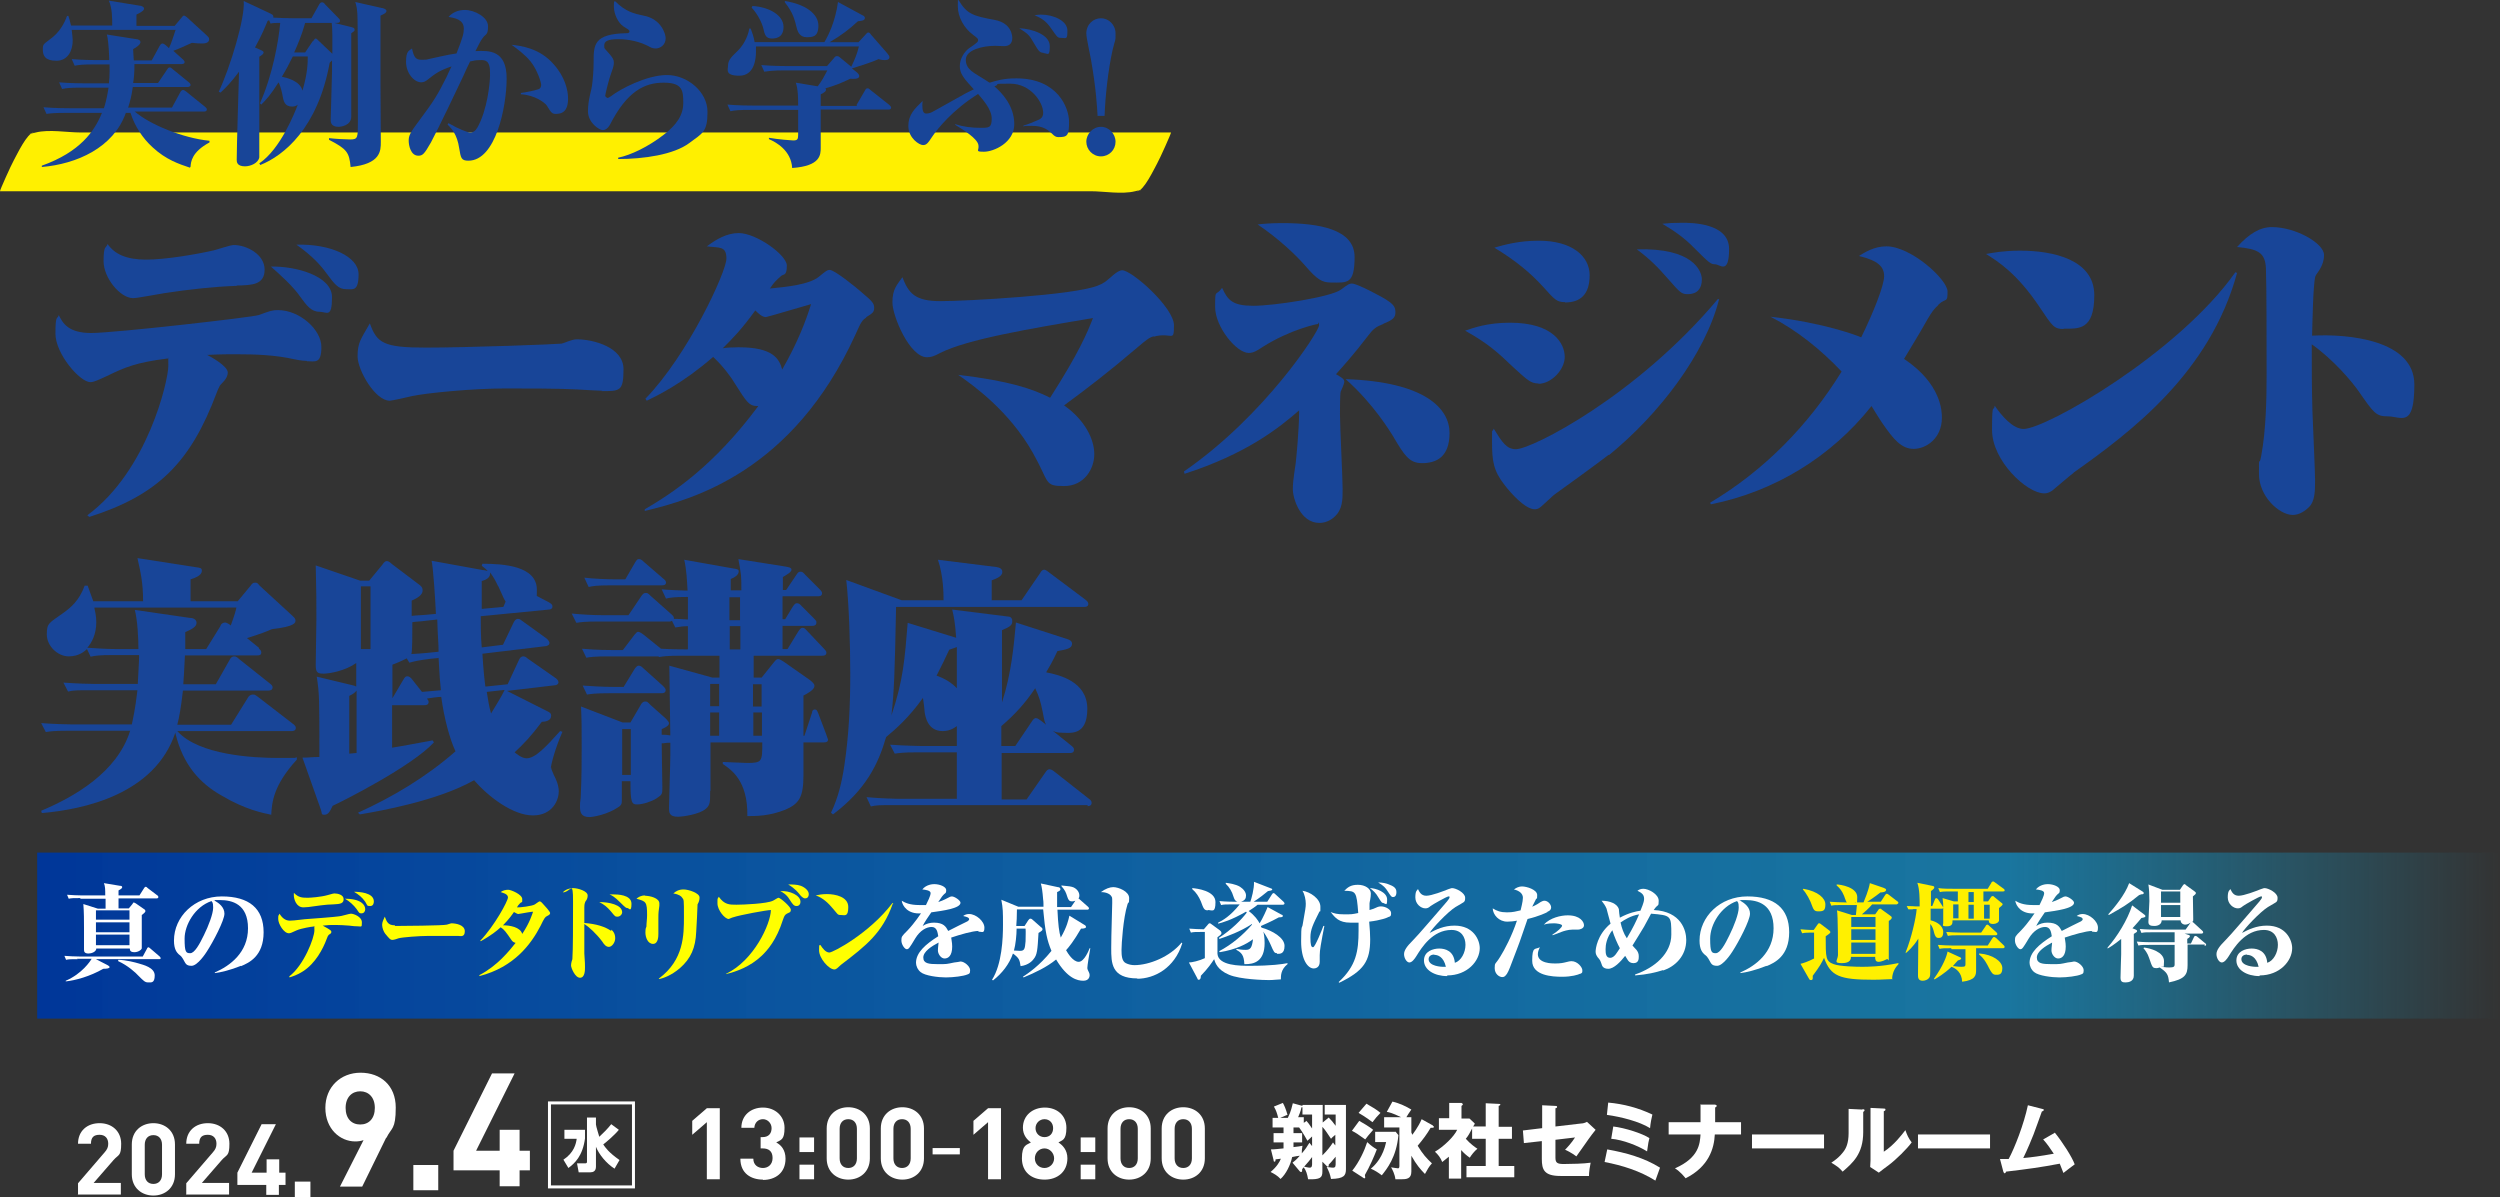<?xml version="1.0" encoding="UTF-8"?>
<svg id="_レイヤー_1" data-name="レイヤー 1" xmlns="http://www.w3.org/2000/svg" width="753" height="360.6" version="1.1" xmlns:xlink="http://www.w3.org/1999/xlink" viewBox="0 0 753 360.6">
  <rect x="0" y="0" width="753" height="360.6" fill="#333333" stroke="none"/>
  <defs>
    <style>
      .cls-1 {
        fill: none;
        stroke: #fff;
        stroke-miterlimit: 10;
        stroke-width: .9px;
      }

      .cls-2 {
        fill: #184598;
      }

      .cls-2, .cls-3, .cls-4, .cls-5, .cls-6 {
        stroke-width: 0px;
      }

      .cls-3 {
        fill: #ff0;
      }

      .cls-4 {
        fill: url(#_名称未設定グラデーション_18);
      }

      .cls-5 {
        fill: #fff;
      }

      .cls-6 {
        fill: #fff000;
      }
    </style>
    <linearGradient id="_名称未設定グラデーション_18" data-name="名称未設定グラデーション 18" x1="11.2" y1="281.8" x2="753" y2="281.8" gradientUnits="userSpaceOnUse">
      <stop offset="0" stop-color="#003699"/>
      <stop offset=".8" stop-color="#0e92cd" stop-opacity=".7"/>
      <stop offset="1" stop-color="#12a9da" stop-opacity="0"/>
    </linearGradient>
  </defs>
  <path class="cls-6" d="M0,57.6h115.7c33,0,66.1,0,99.1,0s56.9,0,85.3,0h28.4c4,0,9.4,1,13.4,0s.4,0,.6,0c2,0,5.2-6.9,6-8.3s4.4-9.4,4.2-9.4h-115.7c-33,0-66.1,0-99.1,0-28.4,0-56.9,0-85.3,0h-28.4c-4,0-9.4-1-13.4,0s-.4,0-.6,0c-2,0-5.2,6.9-6,8.3S-.2,57.6,0,57.6H0Z"/>
  <g>
    <path class="cls-2" d="M57.2,50.5c-3.3-1.1-7.2-2.4-11.2-6.1-3.1-2.8-5.4-6.4-6.7-10.4h-1.4c-3.7,10.5-14.8,15.4-25.3,16.3v-.4c11.5-4.1,15.9-10.4,18.1-15.9h-10.8c-3.3,0-4.5.1-5.9.3l-.9-2c3.4.3,7.2.3,7.8.3h10.4c.4-1.2.9-3,1.4-6.2h-8.1c-3.3,0-4.5.1-5.9.4l-.9-2c3.4.3,7.2.3,7.8.3h7.2c.3-2.3.2-5.2.2-5.7h-4.6c-3.3,0-4.5.1-5.9.4l-.9-2c3.4.3,7.2.3,7.7.3h3.6c0-.4-.1-5.3-.7-7.7l8.9,1.4c.3,0,1.2.2,1.2.9s-1.1,1.5-2.2,2.1c0,.8.1,1.4.2,3.4h5.4l2.4-4.4c.1-.2.4-.7.8-.7s.7.3,1,.5l1,.9c.8-1.7,1.3-3.5,2-5.5h-31.3c.2,1.7.3,2.7.3,3.2,0,3.1-1.5,6.1-4.9,6.1s-4.1-1.5-4.1-3.4.3-1.5,3.1-3.8c2.8-2.4,3.8-5.3,4.2-6.3h.4c.2.7.4,1.1.8,2.9h12.4c0-2.5,0-5.1-1-7.5l9.2,1.5c.4,0,1.4.3,1.4.9s-1.1,1.2-2.3,1.8c0,.5,0,2.9,0,3.4h11.5l2.1-2.5c.3-.3.4-.6.7-.6s.6.3.9.5l5.9,5.4c.4.4.8.7.8,1.2,0,1.3-1.6,1.3-2.4,1.3s-1.8-.1-2.8-.2c-.9.4-4.8,2.2-5.6,2.4l2.9,2.6c.3.3.5.5.5.8,0,.5-.5.6-.9.6h-14.2c0,3-.2,4.5-.4,5.7h7.5l2.7-4c.2-.3.4-.7.8-.7s.5.2,1,.6l4.8,3.9c.2.2.5.4.5.8s-.5.6-.9.6h-16.5c-.3,2.4-.9,4.7-1.4,6.2h13.2l2.5-4.6c.2-.4.5-.7.8-.7s.8.3,1,.5l5.7,4.6c.3.3.5.4.5.8s-.4.6-.8.6h-20.9c4.5,3.9,14.5,8,22.5,8.8v.5c-5.4,2.9-5.6,5.9-5.7,7.3Z"/>
    <path class="cls-2" d="M81.1,6.1c-.2,0-.2.1-.5.2-.8,1.9-1.5,3.8-3.8,8l1.6.7c.4.2,1,.4,1,.8s-.5.8-1.3,1.3c0,2.5,0,29.8,0,30.3-.3,1.7-2.6,2.7-4.3,2.7-2.5,0-2.5-1.4-2.5-2,0-4.2.6-22.7.7-26.5-2.7,3.6-4.2,5-5.6,6.3l-.5-.3c3.4-7.2,8-22.3,7.5-27.3l8.1,3.8c.9.4.9.8.8,1.2,1.4.1,4.5.2,6,.2h5.5l2.3-4.1c.2-.4.5-.7.9-.7s.6.2.9.6l4,4.1c.3.3.5.5.5.8,0,.7-.4.7-1.7.7l4.9,1.2c.7.2,1.2.3,1.2.8s0,.4-1,1.1v25.1c0,2.8-3.3,3.1-3.8,3.1-2.4,0-2.4-1.5-2.4-2.1,0-1.3.4-12.7.4-14.4,0-2.8,0-3.1,0-3.5-.2.2-.3.3-.7.7-3.6,19.8-13.9,28-20.9,30.8l-.3-.5c6.4-4.3,10.7-15.3,11.6-17.7-.2.2-.7.6-1.7.6-2.3,0-2.6-1.7-2.9-3.3,0-.2-.5-2.7-1.2-4-2.4,3.8-3.7,5.2-5.2,6.7l-.4-.4c3.7-8.2,5.6-18.5,6.1-24.2-1.8,0-2.1,0-2.9.2l-.4-.9ZM88.2,17c-1.2,2.4-1.9,3.8-3.3,6.1,1.3.3,5.5,1.2,6.2,4.2,1.5-5,1.6-8.2,1.6-10.3h-4.5ZM94.3,12.4c.3-.4.5-.8.8-.8s.5.4.9.7l4.1,3.9c0-1.2,0-5.2,0-5.7,0-1.7-.1-2.9-.2-3.6h-8c-.3.9-.8,3.4-3.3,8.9h3.3l2.3-3.4ZM115,2.4c.2,0,1.4.3,1.4.9s-.9,1-1.8,1.4v20c0,2.9.1,15.5.1,18.1s0,6.6-9.1,7.5c-.4-4.4-1.1-5.4-6.5-8.2v-.5c1.4.2,5,.4,6.4.4,2.3,0,2.3-.5,2.3-5.4,0-23.2,0-24.7-.1-30.4,0-3.5-.4-4.7-.7-5.6l7.9,1.8Z"/>
    <path class="cls-2" d="M141.1,48.4c-2.2,0-2.3-.8-2.8-3.8-.6-4.1-2.3-5.9-3.5-7.1l.3-.4c2.9,1.7,5.7,2.8,6.5,2.8,1,0,1.6-.5,2.2-1.5,3-5.3,3.8-13.5,3.8-15.8s0-4.5-2.5-4.5-2.1.2-3.5.4c-.4.7-1.8,3.8-2.1,4.5-.9,2-7.9,16.6-9.7,19.9-2,3.5-2.5,4-3.8,4-2.3,0-2.9-3.1-2.9-4.5s.2-2.2,3.4-6.4c4.1-5.5,5.2-7.2,8-12.8.4-.9.9-2,1.5-3.2-3.8,1.3-4.9,2.2-7.2,4-.4.3-1,.8-1.9.8-2.2,0-4.6-2.8-4.6-6.2s1-3.3,1.8-4c.5,2.5,1.1,3.4,2.7,3.4s1.6,0,2.3-.2c1.9-.4,6-1.4,8.4-1.7,2-5.1,2.2-6.1,2.2-7.5,0-2.8-2.9-3.2-4.6-3.5,1.2-1.4,3-2.1,4.9-2.1,3,0,7,2.2,7,4.9s-.7,2.3-1.5,3.4c-.9,1.2-1,1.6-2.3,4.1,4-.2,9.4-.4,9.4,8.2s-3.3,24.8-11.5,24.8ZM167.5,34.3c-1.2,0-1.4-.2-2.8-2.5-.5-.8-3.6-3.2-7.8-3.4v-.4c1.6-.2,4.4-.8,5.2-1.1.7-.2.9-.8.9-1.4s-1.1-4.4-3.2-7c-1.8-2.2-4.2-3.9-5.7-5,2.8.3,8.5,1,12.7,5.9,3.4,3.8,4.3,7.8,4.3,10.3s-.7,4.6-3.6,4.6Z"/>
    <path class="cls-2" d="M207.6,43.1c-4.7,3.5-13.7,4.8-21.4,4.8v-.4c3.8-.8,8.9-3.2,13.7-6.9,3.9-3,5.9-5.9,5.9-9.6s-.2-6.1-5.9-6.1-11,2.5-16.2,12.7c-.7,1.2-1.5,1.6-2.1,1.6-1.1,0-4.5-2.2-4.5-5.7s1.1-6.5,1.2-7.6c.3-2.2.5-4.9.5-7.2,0-5.2,0-8.5,9.9-8.7.2,0,.9,0,.9-.5s-.2-.5-1.9-1.6c-1.6-1.1-2.8-3.8-2.8-5.9s.1-1.2.3-1.7c3.3,3.3,5.8,3.8,8.6,4.4,5.5,1,6.7,5.7,6.7,6.8,0,2.2-1.8,3.1-3,3.1s-1.6-.4-2.6-.9c-3.7-1.8-7.5-1.9-8.7-1.9-3.5,0-4.2.8-4.2,1.9s0,.7,1.7,2.7c.8,1,1.2,1.5,1.2,2.5s-.4,2-1.2,4.3c-.5,1.6-1.4,5.2-1.4,5.6s.6.7.7.7c.3,0,.8-.4,1-.5,2.8-2.2,10.8-6.4,16.9-6.4s12.2,5,12.2,11.1-1.5,6.4-5.5,9.4Z"/>
    <path class="cls-2" d="M258,31.6l2.5-4.3c.2-.4.4-.7.8-.7s.5.2,1,.6l5.3,4.2c.3.2.8.7.8,1,0,.5-.4.6-.8.6h-20.4v11.4c0,2.2,0,5.6-8.6,6.2-.3-5.3-4.9-7.8-7-8.7v-.4c2.8.5,6.9.8,7.3.8,1.2,0,1.5-.3,1.5-1.6v-7.6h-14.5c-3.3,0-4.5.1-5.9.4l-.9-2c3.4.3,7.2.3,7.7.3h13.6c0-2,0-4.9-.7-6.9l6.6,1.1c1.4-1.9,1.8-2.7,2.9-4.8h-13.1c-3.3,0-4.5.2-5.9.4l-.9-2c3.4.3,7.2.3,7.8.3h12l2-2.3c.3-.4.5-.7,1-.7s.7.3.9.4l3.4,2.8c1.1-2.3,1.7-3.7,2.3-6.1h-31c0,.3,0,.9,0,1.6,0,2.2-.5,7.2-5,7.2s-3.4-1.9-3.4-3.2.9-2.4,2.4-3.8c2-1.8,3.5-4.4,4-7.2h.4c.4,1.1.9,2.3,1.2,4.1h21c1.2-2,3.3-6.2,4.1-12.1l7.2,3.9c.4.2.9.4.9.9,0,.9-1.3.9-2.1,1-2.6,2.4-4.9,4.2-8.5,6.3h8.7l2.3-2.5c.3-.4.5-.4.6-.4.3,0,.4,0,.9.7l4.8,5.5c.5.6.7.9.7,1.2,0,.8-.8.9-1.5.9s-1.4-.2-1.8-.3c-2.3,1.1-7,2.5-8,2.8l1.5,1.2c.5.4.7.8.7,1.1,0,1-1.8.9-2.7.8-2.4,1.2-4.9,2.2-7.5,2.9.1.1.2.2.2.4,0,.5-.4.8-1.6,1.4v3.5h10.9ZM226.6,1.8c5.1.3,9.4,2.8,9.4,6.3s-2.7,3.5-3.6,3.5c-1.8,0-2.1-1.3-2.5-3.1-.4-1.6-1.7-4.3-3.5-6.2l.2-.4ZM236.4.3c6.3,1,10.1,3.9,10.1,7.4s-1.8,3.5-3.6,3.5-2.5-1.4-2.8-2.3c-.8-3.2-1.2-5-3.7-8.2v-.4Z"/>
    <path class="cls-2" d="M318.8,41.3c-.8,0-1.2-.3-2-1.1-1-.9-2.4-2.3-6-2.3s-1.6,0-2.5.2v-.3c1-.2,3.9-1.4,4.7-1.8,1.2-.6,1.2-1.6,1.2-2.1,0-3-3.7-8.7-9.9-8.7s-2.6.1-4.8.8c2.2,1.9,6,5.8,6,11.4s-6.2,8.3-9.1,8.3-1.4-.3-1.7-2c-.3-2-4.7-4.7-7-6.1v-.2c2.5.8,5,1.1,7.6,1.1s3.4,0,3.4-2.8-2.7-5.7-4.1-7.4c-7.8,4.9-12.2,10.5-13.7,12.7-1.4,2.1-1.8,2.7-2.9,2.7s-4.4-2.1-4.4-5.7,2-5.3,4.3-7.6c0,.4-.1.7-.1,1.2,0,2,.4,2.6,1.2,2.6s1.6-.3,2.4-.8l9.5-5.3c1-.5,1.8-.9,2.4-1.2-3.1-3.4-4.2-4.7-4.2-7s1.4-4.3,2.7-5.3c2.5-1.7,2.8-2,2.8-2.5s-.2-.6-1.5-1.6c-2.7-2-4.6-5.3-4.6-8.6s0-1.4.2-1.9c2.5,4.2,4.3,4.8,10.9,6,5.3,1,5.3,5.1,5.3,5.5,0,1.8-1.2,2.4-2.4,2.4s-2.3-.1-2.7-.1c-3.8,0-8.9,1.2-8.9,4.2s2.6,4,5.6,5.9c.7.4,1.1.8,1.6,1,2-.6,4.2-1.3,8-1.3,12.5,0,15.9,8.9,15.9,13.1s-.5,4.6-3.2,4.6ZM314.3,15.9c-1.2,0-1.5-.6-3-3.1-1.3-2.3-1.7-2.6-4.3-4.3,4.1.2,9.2,2,9.2,5.4s-.7,2.1-1.9,2.1ZM319.5,11.4c-1,0-1.1-.3-2.8-2.7-1.5-2.2-2.7-3.1-5.1-4.1.7-.1,1.2-.2,1.9-.2,3.9,0,8,1.9,8,4.8s-.3,2.2-2,2.2Z"/>
    <path class="cls-2" d="M330.6,35c-.2-3.1-.4-7.9-2-17.1-.2-1.1-1.4-6.6-1.4-7.8,0-2.8,2.1-4.6,4.4-4.6s4.4,1.9,4.4,4.6,0,1.2-.9,5c-1.3,5.8-2.2,13.9-2.4,19.8h-2.2ZM327.2,42.7c0-2.4,2-4.5,4.4-4.5s4.4,2.1,4.4,4.5-1.9,4.4-4.4,4.4-4.4-2.1-4.4-4.4Z"/>
    <path class="cls-2" d="M92.4,108.7c-1.3,0-3.5-.4-3.8-.5-5.7-1.3-11.8-1.5-17.5-1.5s-5.9.1-8.7.2c.8.4,6.2,3.3,6.2,5.3s-2.1,3.4-2.4,4c-.4.7-.7,1.5-.9,2-7.9,21.1-17.7,30.9-38.4,37.5l-.6-.5c18.2-13.4,24.4-40.6,24.4-45s-.1-1.5-.4-2.2c-9.4,1.2-12.6,2.6-18.2,5.3-2.8,1.3-3.9,1.8-4.9,1.8-3.1,0-10.5-8.5-10.5-14.6s.6-4.1,1-5.6c1.2,2.4,2.8,5.4,9.8,5.4s49-4.8,50.4-5.4c3.6-1.3,4.1-1.5,5.8-1.5,6.6,0,13.1,5.9,13.1,11.1s-1.9,4.3-4.3,4.3ZM71.3,86.1c-6.6.2-14.7,1.1-21.8,2.2-1.5.2-8,1.5-9.4,1.5-3.9,0-8.9-6.1-8.9-11.1s.7-3.7,1.2-5.2c2.1,3,5.6,4.7,11.6,4.7s15.7-1.7,20.4-2.8c.9-.2,5-1.6,6-1.6,3.9,0,9.3,2.8,9.3,7.4s-3.8,4.7-8.4,4.8ZM96.2,93.9c-2.5,0-3.9-2-5.6-4.3-2.3-3.4-6.5-7.1-9-9.3,7.2-.2,18.4,2.7,18.4,9.2s-1.6,4.4-3.8,4.4ZM104.2,87.1c-2.3,0-3.5-1.6-5.8-4.7-1.9-2.6-4.2-5.2-9.1-8.7,10.3-.3,18.7,3.6,18.7,8.9s-1.7,4.5-3.8,4.5Z"/>
    <path class="cls-2" d="M181.4,117.7c-.2,0-6.6-.3-7.6-.4-5-.3-15.9-.3-21.6-.3-10.1,0-23.9,1.4-28.1,2.3-1.1.3-6.2,1.4-6.7,1.4-4.4,0-9.7-9.2-9.7-13.4s1.1-5.3,3.7-9.9c2.1,5.9,4.1,7.3,16.8,7.3s39.4-1,40.9-1.2c1.1-.2,3-1.3,4.7-1.3,4.7,0,14,2.3,14,9s-1.1,6.6-6.6,6.6Z"/>
    <path class="cls-2" d="M261,95.6c-1.4.9-1.6,1.3-3.4,5.3-18.8,41.1-48.8,49.5-63.4,53v-.5c8.6-5,20.9-13.2,34.2-31.1-2.8.1-3.5-1.2-7-6.7-1-1.7-3.3-5-6.6-8.1-9.1,7.9-16.5,11.5-20,13.2l-.4-.6c12.9-13.3,24.4-38.3,24.4-42.2s-2.1-3.2-5.9-3.7c2.8-2.1,6-4,9.6-4,5.3,0,14.5,6.6,14.5,9.8s-1,2.5-1.7,3.1c-1.9,1.7-2.1,1.9-3.4,3.8,5.2-.5,11.8-1.2,14.7-3.5,2.3-1.9,2.6-2.1,3.3-2.1,1.5,0,8,5.3,9.7,6.8,3.2,2.7,3.7,3.3,3.7,4.6s-.4,1.6-2.5,2.9ZM230.7,95.5c-1.1,0-2.1-.9-3.2-2-4.2,5.8-6.8,8.4-9.8,11.4,1.2-.2,2.6-.3,4.8-.3,10.4,0,12.2,3.5,13.1,6.7,4.8-8.4,7.2-14.9,8.7-19.7-2.2.6-13.2,3.9-13.6,3.9Z"/>
    <path class="cls-2" d="M347.5,101.3c-1.3.3-2.5,1.3-4.5,3-9.4,8-15.3,12.5-22.5,17.8,6.4,4.5,9.1,10.3,9.1,14.7s-3,9.6-9.1,9.6-4.3-1-9.4-10c-7.1-12.6-17.9-20.3-22.5-23.5,15.2,1.8,22.4,4.2,27.7,6.9,8.7-13.6,11.2-19.6,12.9-24-19.7,3.3-37.8,6.4-46,10.5-1.9,1-2.7,1.3-4,1.3-5.2,0-10.4-12.4-10.4-16.5s1.4-5.3,3-7.6c1.9,4.8,3.7,7.2,11.5,7.2s40.5-1.8,47.4-4.7c1.8-.7,2.2-1.1,4.1-2.7.4-.4,2.1-1.9,3.2-1.9,2.9,0,15.6,11.2,15.6,16.6s-.6,1.9-6.1,3.4Z"/>
    <path class="cls-2" d="M416.6,97.6c-2.3.9-3,1.5-4.6,3.6-4.1,5.4-7.8,9.5-9.6,11.5,2.3,1.3,2.5,1.7,2.5,2.3s-.9,2.6-1.1,3c-.2.8-.2,5.7-.2,6.8,0,3.6.8,19.3.8,22.5s0,6.2-2.5,8.4c-1.2,1.1-2.8,1.8-4.5,1.8-5.7,0-8-7.3-8-10.2s.8-6.9.9-8.1c.1-1,1-9.5,1-15.6-6.2,5.4-15.9,13.1-34.5,19.1l-.2-.7c24.4-16.8,40.7-42.2,40.7-44s-.1-.4-.4-.4-8.2,1.6-16.6,6.9c-1.8,1.2-2.8,1.8-4.2,1.8-3.7,0-10.1-7.9-10.1-13.8s.1-3,2.1-5.8c1.7,3.7,3.1,5.4,9.4,5.4s23.1-2.6,26.3-4.8c2.3-1.7,2.6-1.9,3.4-1.9,1.7,0,9.5,4.3,10.1,4.7,2.2,1.4,3,2.2,3,3.9s-.7,2.3-3.6,3.5ZM400.9,85.1c-2.7,0-4.2-.9-7.8-5.1-2.7-3.1-7.8-8-14.3-12.4,1.8-.2,4-.4,7.4-.4,11,0,21.8,1.8,21.8,10.2s-2.3,7.7-7.1,7.7ZM428.3,139.5c-3.8,0-5.3-2.3-8.7-8.1-.7-1.1-5.8-9.7-14.3-17.2,24,.8,31.3,8.9,31.3,16.2s-4,9.1-8.3,9.1Z"/>
    <path class="cls-2" d="M463.4,115.5c-2.4,0-3.4-1.1-7.4-4.7-5-4.8-7.9-7.4-14.7-11.2,2.6-.9,6.8-2.4,13.5-2.4,13.2,0,16.5,6.4,16.5,10.3s-4.1,8.1-7.9,8.1ZM484.5,137c-2.5,2-14.1,10.4-16.5,12.1-.6.5-3,2.8-3.6,3.3-.7.6-1.2,1-2.1,1-2.9,0-7.2-4.8-9.1-7.3-3.4-4.3-3.8-7.3-3.8-13s0-2.1.5-4c2.6,4.2,3.9,6.2,6.7,6.2,4.8,0,36.4-16.1,60.8-45.2h.4c-4.2,16.6-18.2,34.8-33.2,47ZM471.4,91c-2.5,0-3.1-.7-6.6-4.6-3.8-4.2-8.4-8-14.7-11.8,2.8-.8,7.2-2.1,13.4-2.1,9.9,0,15.3,4.6,15.3,10.4s-2.8,8.2-7.4,8.2ZM508.4,88.6c-1.9,0-2.3-.4-5.8-4.4-3.4-3.9-5.7-6.2-9.6-9.1,16.8-.5,19.6,6.4,19.6,9.1s-1.4,4.4-4.2,4.4ZM516.6,79.6c-1.3,0-1.8-.4-6.1-4.7-3.3-3.4-6-5.2-9.8-7.5,1.8-.2,3.4-.3,6-.3s14.1,0,14.1,7.9-2.8,4.6-4.2,4.6Z"/>
    <path class="cls-2" d="M583.8,91.9c-1.3,1.2-1.9,2-3.2,4.2-3.1,5.5-3.6,6.1-7.1,12,11.2,7.5,11.4,15.7,11.4,17.7,0,6.3-4.8,9.4-8.5,9.4s-6.1-2.9-9.4-7.7c-.6-.8-2.8-4.4-3.3-5.2-12.1,15.3-29.3,25.8-48.4,29.6l-.2-.5c16.3-9.7,29.6-23.3,39.6-39.5-6.3-6.6-13.3-12.3-21.4-16.5,16.2,1.8,26.4,5.8,27.3,6.2,3.6-7.3,6.9-15.6,6.9-18.4s-1.7-4.7-7.6-6.1c1.8-1.1,4.6-2.9,8.3-2.9,7.4,0,18.4,10,18.4,13.6s-.4,1.8-2.7,3.9Z"/>
    <path class="cls-2" d="M621.6,99.1c-2.9,0-3.4-.8-7.2-6.5-7-10.5-12.9-14-16.2-16.1,2.2-.4,5.3-1,10.3-1,9.9,0,22.3,2.7,22.3,13.4s-4.8,10.1-9.3,10.1ZM624.6,142.4c-1,.7-5.5,4.6-6.5,5.4-1,.7-1.8.8-2.4.8-5.2,0-15.7-9.8-15.7-19.1s.5-5,.8-7.3c2,2.9,5.4,7,8.7,7,6.8,0,46.6-22.8,63.8-47.2l.5.2c-8.2,30.1-31.8,47.8-49.3,60.2Z"/>
    <path class="cls-2" d="M719,125.4c-3.3,0-4.1-1.1-8.4-7.3-2.2-3.2-7.8-9.8-14.3-14.4,0,8.1,0,12.4.2,20.1.1,3.3.8,17.9.8,20.9s0,6.3-1.9,8.1c-1,1-2.8,2.3-4.8,2.3-4.1,0-10.2-5.6-10.2-12.3s0-1.6.7-5.6c1.4-7.7,1.6-16.6,1.6-24.3s0-27.5-.2-32c-.2-4.8-2.3-5.9-8.7-6.5,3.6-4,6.9-6,10.5-6,7.2,0,15.7,4.9,15.7,8.4s-2.3,5.5-2.6,6.4c-.7,2.1-.9,14.5-1,17.9,10.9-.6,30.8,1.3,30.8,14.7s-3.9,9.6-8.1,9.6Z"/>
    <path class="cls-2" d="M77.9,195.3c.5.4.8.7.8,1.2,0,.9-.7.9-1.2.9h-21.8c-.2,5-.4,7.1-.5,8.7h9.8l4.2-7.4c.2-.5.7-1,1.3-1s1,.3,1.5.8l9.2,7.3c.5.4.9.7.9,1.2,0,.8-.6,1-1.3,1h-25.7c-.6,5.2-1.1,8-1.7,10.3h16.2l5.1-8.2c.2-.4.7-.9,1.4-.9s.6,0,1.6.7l10.5,8.1c.4.3.9.7.9,1.2,0,.9-.7,1-1.3,1h-34.4c6.5,7.3,23.1,8.1,30.6,8.1s3.9,0,5.4-.2v.7c-7.1,7.8-7.5,12.9-7.7,16.6-2.4-.5-7.8-1.5-15-5.8-6.2-3.5-11.6-9-13.9-18.9-6.2,18.6-27.6,23.1-40.2,24.2l-.2-.7c9.8-4.1,22.9-11.5,26.8-24.1h-18.7c-4.3,0-5.5.2-6.7.4l-1.4-2.7c3.7.3,8.5.4,9.5.4h17.8c.3-1.4,1-4.3,1.7-10.3h-14.2c-4,0-5.1,0-6.7.4l-1.4-2.7c4,.3,7.9.4,9.4.4h13c.3-6.1.4-6.7.4-8.7h-7.9c-4.2,0-5.4.2-6.7.5l-1.1-2.3c-.6.5-2.2,2.2-5.5,2.2s-6.6-3.1-6.6-6.6.7-3.4,5-6.5c2.1-1.5,4.8-3.7,6.4-8.2h.9c.4,1.1.8,2.2,1.7,4.7h15c0-5.8-.8-8.9-1.7-13l17.3,2.7c1.7.2,2.1.3,2.1,1.1,0,1.5-2.2,2.2-3.4,2.6v6.6h14.2l3.9-4.7c.4-.6.7-.9,1.3-.9s.7,0,1.4.9l9.8,9c.6.6,1,.9,1,1.5s0,1.8-7.1,2.6c-1.8.8-3.4,1.4-7.5,2.7l3.7,3ZM66.4,188.4c.3-.6.9-.9,1.4-.9s1.4.6,1.7.9c1.3-3.5,1.5-4.5,1.7-5.4H28.4c.2,1,.6,2.4.6,4.4,0,3.7-1.4,6.2-2.7,7.7,2.7.2,6.1.4,8.9.4h6.5c0-3.2-.3-8.9-1.1-11.8l16.5,2.4c.8,0,2.1.3,2.1,1.5s-1.4,1.9-3.4,2.8c0,2.1,0,2.9,0,5.1h6.3l4.4-7.1Z"/>
    <path class="cls-2" d="M166,231c0,.6.2,1,.8,2.4,1.4,2.7,1.5,4.1,1.5,5,0,2.5-1.8,7.2-7.8,7.2s-13.4-5.6-17.7-10.6c-11,6.2-28,9.2-34.4,10.3l-.6-.5c10.6-4.8,20.6-10.8,29.4-18.5-1.7-3.6-3.4-9.8-4.3-16.4-.9,0-3.1.3-4.3.5.3.5.5.6.5,1,0,.9-.7,1-1.3,1h-9.7v12.8c3.8-.6,7.2-1.3,12.2-2.2l.4.6c-6.6,7.2-27.6,17.8-30.5,19.1-.9,2-1.5,2.7-2.5,2.7s-.7-.4-1-1.4l-5.6-15.8c2,0,3-.2,5.1-.2,0-17.8,0-19.1-.8-24.2l10.8,2.6c.2,0,.8.2,1.1.4v-7.1c-3.4,2.4-8.1,3.2-9.9,3.2s-2.3-.4-2.3-2.6.2-11.8.2-13.8c0-5.3,0-8.3-.2-16.2l13.4,4.6h2.7l3.8-4.6c.4-.5.8-1.3,1.5-1.3s1.2.6,1.7,1l8.2,6.2c.5.4.9.8.9,1.6,0,1.4-1.5,2.3-3.3,3.1v4.6c1.6-.2,3.4-.2,5.1-.4l2.2-.2c-.2-4.3-.8-13.8-1.3-16l15.4,2.8c.6,0,1.1.2,1.5.3-.3-.4-1-1-1.8-1.6l.2-.6c6.2,0,16.4.6,16.4,7.8s-.2,1.4-.2,1.8l3.8,2c.9.5,1.1.8,1.1,1.3,0,.7-.7.9-1.1.9l-20.5,2c0,2.2,0,6.3.3,9.4l6.4-.8,3.2-6.7c.3-.6.7-1.1,1.3-1.1s.8.3,1.4.7l7.2,5.2c.4.3.9,1,.9,1.3,0,.7-.6.9-1,1l-19.2,2.3c.3,5.2.7,8.5.9,9.9l6.7-.7,3.4-7.3c.2-.5.6-1.1,1.3-1.1s1,.4,1.4.7l8.3,5.8c.3.2.9.7.9,1.3s-.6.9-1.1.9l-14.4,1.7,12.1,6.1c.8.4,1.2.6,1.2,1.4,0,1.5-1.8,1.8-2.8,1.8-3.2,4.3-5.6,6.8-8.2,9.2.6.5,2.2,1.8,3.6,1.8,2.6,0,5.8-3.4,10.1-8.2l.7.2c-2.2,5.1-3.5,9.9-3.5,11.2ZM107.4,208c-.6.8-1.4,1.2-2.2,1.6v17.4c.3,0,1.9-.2,2.2-.2v-18.7ZM111.6,176.6h-2.9v18.9h2.9v-18.9ZM132,198.2l-2.1.2c-4.1.5-5.1.8-6.6,1.2l-.8-1.3c-1.3.7-3.9,1.8-4.3,1.9v10.1l3.3-5.6c.5-.9.8-1,1.2-1s1,.3,1.4.9l3,3.8c1.9-.2,3.8-.3,5.7-.5-.3-3.1-.4-3.8-.7-9.8ZM131.6,186.6l-3.6.4c-1.2.2-2.7.2-3.8.4,0,3.3,0,9-.3,9.6,3.8-.2,6.2-.5,8.2-.7,0-2.7-.2-3.4-.4-9.7ZM150,176.5c-.7-1.5-1.4-2.8-2.4-4.1.2,1.5-1,2.2-2.5,2.6,0,1.8,0,3.4,0,8.4l6.5-.6.7-1.6c-.4-.6-.6-1-2.2-4.6ZM146.6,208.3c.4,2.6.7,4.4,1.3,6.6.8-1.3,3.4-5.5,4.1-7.1l-5.4.6Z"/>
    <path class="cls-2" d="M213.9,238.2c0,3.4,0,4.3-1.3,5.4-1.9,1.7-7,2.4-8.4,2.4-2.6,0-2.7-1.2-2.7-2.7,0-2.2.4-13.1.4-15.6v-4c-1.4,0-1.8.2-2.6.2,0,1.9.2,11.1.2,13.2s0,2.2-1.8,3.4c-1.4.9-4.1,1.8-5.8,1.8s-2-.7-2-7h-2.6v5.6c0,1,0,1.6-1.2,2.3-3.1,2.1-7.4,2.9-8.6,2.9-2.6,0-2.8-1.6-2.8-3.2s0-.6.2-2.5c.3-6.1.3-11.5.3-15.2,0-6.1,0-8.4-.2-12.4l12.5,4.8h2.4l3.1-5.3c.2-.4.6-1,1.3-1s.6,0,1.7,1.1l4.5,4c0,0,1,1,1,1.4s-.2,1-2.2,1.8v1.7c.8,0,1.4,0,2.6.2,0-3-.3-17.8-.3-21l13,3.6h2.1v-6.6h-11.5c-4.4,0-5.5.2-6.7.4l-.2-.2h-15c-4.4,0-5.5.2-6.7.4l-1.3-2.7c4.4.4,8.5.4,9.4.4h2.9l3.5-4.6c.6-.7.8-.9,1.1-.9.5,0,1.3.6,1.7.9l5.2,4.2c3.4.2,7.3.2,8.1.2,0-1,0-5.8,0-7-1.4,0-2.6.2-3.8.4l-1-2c-.2,0-.2.2-.6.2h-21.5c-4.4,0-5.4.2-6.7.4l-1.4-2.8c3,.3,6.5.5,9.5.5h7.6l3.9-5.8c.5-.7.8-.9,1.3-.9s.6,0,1.5.9l6.2,5.5c.6.5.8.8.8,1.4q1.5,0,4.2.2v-2.2c0-2.2,0-3.7,0-4.6-4.2,0-5.4.2-6.6.5l-1.3-2.8c1.4.2,7.3.4,7.8.4-.2-3.3-.3-6.2-1-9.3l14.6,2.6c1.4.2,1.8.3,1.8.9,0,1-1.1,1.8-2.4,2.3v3.4h3.2c0-4.5,0-4.4-.9-9.4l13.9,2.2c1.1.2,2.1.3,2.1,1s-1.4,1.5-2.6,2.2v3.9h1l3.1-4.6c.4-.6.6-.9,1.2-.9s.8.2,1.5,1l4.2,4.2c.6.6.8.9.8,1.3,0,.9-.9.9-1.3.9h-10.6v6.9h.8l2.3-3.8c.6-.9.9-1,1.2-1,.6,0,.9.2,1.5.9l3.6,3.6c.9.9.8,1,.8,1.3,0,1-.9,1-1.2,1h-9v7h1.5l3.3-5.4c.6-.9.9-1,1.2-1,.6,0,.8.3,1.1.6l5.3,5.6c.8.8.8,1,.8,1.3,0,.9-.9.9-1.3.9h-20.6v6.6h2.4l3.6-4.5c.7-.9,1-1.1,1.4-1.1s1.4.6,1.8.9l7.7,5.4c.6.5,1.4,1.1,1.4,1.7s-.2,1.4-3.3,3v12.1h.3l2.3-7c0-.4.2-.9.8-.9s.6.2,1,1l2.5,6.6c0,.2.5,1.3.5,1.4,0,.9-.8.9-1.2.9h-6.2v9.9c0,6.6-1.3,8.6-5.5,10.4-4.8,1.9-8.7,1.9-11.4,1.9.2-10.7-4.9-14-7.4-15.7v-.6c1,0,6.2.3,7.3.3,4.6,0,4.6-.4,4.6-6.2h-15.6v14.6ZM187.9,206.8l3.3-5.4c.5-.6.7-.9,1.2-.9s.9.3,1.5.9l5.8,5.2c.2.2.8.8.8,1.2,0,1-.9,1-1.3,1h-15.7c-4.2,0-5.4.2-6.7.4l-1.3-2.7c2.7.2,6.6.4,9.4.4h3ZM188.4,174.4l2.9-5c.5-.8.7-1,1.1-1s.7,0,1.6.9l5.8,5c.4.3.8.7.8,1.1,0,.8-.6.9-1.3.9h-15.3c-4.1,0-5.4.2-6.7.5l-1.3-2.8c2.6.3,6.7.5,9.4.5h2.9ZM190,233.4v-13.8h-2.6v13.8h2.6ZM216.6,206h-2.7v6.7h2.7v-6.7ZM216.6,221.6v-7h-2.7v7h2.7ZM219.7,179.9v6.9h3.2v-6.9h-3.2ZM223,195.6c0-3.6,0-4.3,0-7h-3.2v7h3.3ZM226.8,212.8h2.6v-6.7h-2.6v6.7ZM229.5,221.6v-7h-2.6v7h2.6Z"/>
    <path class="cls-2" d="M327.6,242.5h-58.6c-4,0-5,0-6.7.4l-1.3-2.8c4.2.4,8.8.5,9.4.5h17.8v-14h-12c-4.1,0-5.4.2-6.7.4l-1.4-2.7c3.8.3,9.2.4,9.5.4h10.6v-6c-1.8,1.4-3.5,1.5-4.3,1.5-4.6,0-5.2-4.6-5.4-5.7,0-.7-.4-3.7-.5-4.3-4.2,5.9-8.2,9.4-11.1,11.8-2.4,8.3-6.2,15.9-16,23.3l-.6-.5c2.2-4.6,3.3-9.4,4-14.1,1.4-9.3,1.8-18.1,1.8-27.7s-.4-21-1.2-28.3l16.7,6.1h12.6c0-1.7,0-7.3-1.7-12.2l17.7,2.2c1.1.2,1.7.6,1.7,1.5,0,1.5-2.5,2.2-3.2,2.5v6h9l5.6-8.2c.2-.4.6-1,1.2-1s1.1.6,1.6.9l10.8,8.1c.8.6.9,1,.9,1.3,0,.9-.9.9-1.2.9h-56.7c-.4,20.4-.6,25.4-1.4,32.7,3.6-10.7,4-17,4.9-27.9l14.6,4.5c-.3-4.5-.7-6.5-1.2-8.5l16.8,2.1c.5,0,1.3.2,1.3,1.4s-.7,1.7-3.1,2.7v21.8c2.9-9,3.6-17.5,4.2-24.1l15.5,5c.7.2,1.4.6,1.4,1.4,0,1.4-1.6,1.7-4.4,2.2-1.6,3.4-2.5,4.9-3.4,6.4,4.1.8,12.4,2.8,12.4,11s-5.1,7.2-7.4,7.2-2.4-.4-3-.6l5.6,4.5c.5.4.8.7.8,1.2,0,.9-.7,1-1.2,1h-20.6v14h7.5l5.7-8.2c.3-.4.6-.9,1.2-.9s1.1.4,1.6.8l10.3,8.1c.4.3.8.6.8,1.2,0,.9-.8,1-1.2,1ZM288.1,194.9c-.3.2-.6.2-2.2.8-1.1,2.4-2.2,4.7-3.8,7.8,2.5.9,4.5,2.1,6.1,3.8v-12.3ZM314,214.2c-.5-2.6-1-4.4-2.2-6.9-3,4.5-6.2,8-10.2,11.4v6h4.2l5-7.4c.2-.3.6-1,1.2-1s1.1.5,1.7.9l1.4,1.1c-.5-.9-.5-1-1.1-4.2Z"/>
  </g>
  <rect class="cls-4" x="11.2" y="256.8" width="741.9" height="50"/>
  <g>
    <path class="cls-5" d="M23.4,288.9c-2,0-2.7,0-3.5.2l-.5-1.2c1.5.1,3,.2,4.5.2h19.1l1.3-2.4c0-.2.3-.4.4-.4s.4.2.6.4l2.8,2.4c.2.2.3.4.3.5,0,.3-.3.3-.5.3h-19l3.5,1.8c.4.2.6.4.6.6,0,.4-.9.5-1.9.5-4,2.3-8.4,3.5-11.3,3.8v-.2c4.9-2.1,7.4-5.9,7.8-6.6h-4.4ZM24.2,270.5c-2,0-2.7,0-3.5.2l-.5-1.2c1.5.1,3,.2,4.5.2h7c0-1.7,0-2.7-.4-3.7l4.8.8c.4,0,.7.1.7.4s-.2.5-1.1,1v1.5h6.3l1.4-2.2c.1-.2.3-.4.5-.4s.4.2.6.4l2.9,2.2c.2.1.3.3.3.5,0,.3-.3.4-.5.4h-11.5v3h3.1l1-1.2c.2-.3.4-.6.5-.6s.3.2.6.3l2.3,1.6c.4.2.6.5.6.7,0,.3-.3.6-1.1,1.2,0,.8,0,9.1,0,10,0,.4-1,1.2-2.2,1.2s-1.4-.5-1.4-1.1h-10.1c0,1-1.5,1.5-2.3,1.5-1.3,0-1.4-.6-1.4-1.2,0-1.1,0-5.7,0-6.6,0-2,0-4.7-.2-7.1l4.4,1.4h2.3v-3h-7.6ZM28.9,274.2v2.8h10.1v-2.8h-10.1ZM28.9,277.8v3h10.1v-3h-10.1ZM39,284.7v-3.2h-10.1v3.2h10.1ZM35.6,289.1c2.2,0,5.2.8,6.2,1.1,1.3.4,4.8,1.2,4.8,3.6s-1.1,2.1-2,2.1-1.3-.4-2.9-2c-.8-.9-3.2-3.1-6.1-4.4v-.3Z"/>
    <path class="cls-5" d="M72.6,290.9c-3.2,1.3-6.2,2-7.9,2.2v-.2c4.6-2,10-6,10-13.3s-4.8-8.5-8.4-8.5-1.1,0-1.6.2c1.2.7,2.9,1.9,2.9,3.9s-3.4,8.5-5.3,11.4c-.3.5-2.8,4.3-4.6,4.3s-1.8-.8-2.6-2.1c-.4-.6-.4-.7-1.3-1.4-.5-.5-1.4-1.4-1.4-4.1,0-7.2,6.2-13.3,14.4-13.3s12.6,3.6,12.6,10.8-4.4,9.2-6.8,10.2ZM63.7,271.4c-5,1.7-8.1,7.2-8.1,11.3s.4,4.4,1.7,4.4,2.8-2.7,4.1-5.4c1.4-2.8,2.8-6.5,2.8-8.3s-.3-1.6-.5-2Z"/>
    <path class="cls-3" d="M87.1,294.1c4.4-3.3,7.6-11.6,7.6-13.9s-.1-.8-.5-1.1c-.3,0-3.4.5-4.8,1.1-1.7.8-2,.9-2.4.9-1.5,0-3.2-2.8-3.2-4.3s.1-.8.4-1.6c.7,1.2,1.7,2.1,3.1,2.1s4.6-.5,5.4-.5c1.5-.1,8.1-.6,9.4-.8.6,0,3.1-.8,3.6-.8.8,0,3.3.9,3.3,2.6s-.1,1.2-1.4,1.2-2-.2-2.4-.2c-1.6-.1-2.6-.2-4.1-.2s-2.3,0-3.9.2c2.4,1.3,2.6,1.5,2.6,1.9s-.2.5-.8.9c-.2.2-.3.4-.6,1.2-1.1,3-3.4,7.4-7.2,9.8-1.7,1.1-3.1,1.5-4,1.8v-.2ZM92.8,270.4c.6,0,3.8-.2,5.9-.8,1.5-.4,1.7-.5,2-.5,1,0,2.8.4,2.8,1.7s-.9,1.5-3.1,1.6c-2.2,0-5.2.5-7.5.8-.2,0-1.2.1-1.5.1-2.2,0-2.9-2.5-2.9-3.7s0-.4.1-.6c1.4,1.4,2.5,1.4,4.2,1.4ZM110,273.9c0,.6-.4,1.2-1.1,1.2s-.7-.1-1.5-1.3c-.8-1.1-2.2-2.4-3.5-3.1,4.9,0,6.1,1.9,6.1,3.1ZM112.6,271.5c0,.2,0,1.4-1.1,1.4s-.8-.2-1.5-1.3c-.9-1.3-2-2.2-3.4-3,1.4,0,6,.2,6,2.9Z"/>
    <path class="cls-3" d="M119,278.9c1.8,0,14.7-.1,15.6-.4.2,0,1.1-.4,1.3-.4,1.5,0,4.1.5,4.1,2.4s-1.4,1.4-2,1.4c-.3,0-1.7,0-2,0,0,0-4.3,0-7,0s-7.8.4-8.9.7c-.5.2-1.5.5-1.9.5-.6,0-.8-.2-2.2-1.9-.4-.5-.9-1.7-.9-2.6s.4-1.6.8-2.5c.6,1.6,1,2.6,3,2.6Z"/>
    <path class="cls-3" d="M144.7,283.3c4.2-4.4,8.3-11.9,8.3-13s-1.7-1.4-2.2-1.6c.6-.5,1.5-.7,2.3-.7s4.2,1.4,4.2,2.8,0,.6-.7,1.3c-.5.5-.6.7-.9,1.2.7.1,4.7-.4,5.4-.9.2-.1,1.2-.9,1.4-.9s.4,0,1,.7c.5.5,2.2,2.4,2.2,2.8s-.3.6-.9.9c-.6.3-.8.5-2,3-2.8,5.4-7.9,12.4-18.4,15.1v-.3c5.4-2.8,9-7.3,10.9-9.7-.7-.2-1-.5-1.2-.8-1.7-2.5-2.3-3.3-3.3-3.9-1.2,1.1-2.8,2.4-6,4.2l-.2-.2ZM160.6,274.6c-.5,0-2.8.4-3.3.5-.2,0-1,.2-1.2.2s-.6-.2-1.3-.6c-.4.6-1.5,2.2-3.3,4,2,0,5.2.5,5.8,2.6,2.3-3.5,2.9-5.7,3.3-6.8Z"/>
    <path class="cls-3" d="M184.1,280c.6.4,1.2,1.3,1.2,2.6s-1,2.6-1.9,2.6-1.5-.8-2-1.6c-1.7-2.3-4.1-4.5-5.4-5.3,0,5.8,0,8.2,0,8.9.2,2.9.2,3.2.2,4.1s0,3.2-1.5,3.2-2.7-3-2.7-3.7.3-1.7.4-1.9c.2-2.8.2-10.5.2-17.3s-.6-2.9-3.1-2.8c.8-.9,2.1-1.3,3.1-1.3,1.5,0,4.4.9,4.4,2.2s-.6,1.6-.7,1.9c-.3.7-.3,1.3-.3,1.7,0,.8,0,4,0,4.7,3.7.3,6.2,1.1,8.1,2.4ZM187.4,274.7c0,.8-.7,1.4-1.4,1.4s-.7,0-2-1.6c-1.2-1.4-2-2-3.5-2.8,2.9,0,6.9.8,6.9,3.1ZM184.9,269.4c.8,0,5.3,0,5.3,2.8s-.8,1.3-1.2,1.3-.5,0-2.2-1.7c-1.7-1.7-2.5-2.1-3.2-2.4.4,0,.8,0,1.3,0Z"/>
    <path class="cls-3" d="M194.2,269.8c1.6,0,4.4.7,4.4,2.3s0,.6,0,.7c-.2,1.7-.3,1.7-.3,3.8s0,4.1,0,4.7,0,3-1.6,3-2.3-2-2.3-3.4.2-1.5.3-1.8c0-1,.2-2.2.2-3.4,0-4.1-.3-4.2-3.2-5,.6-.5,1.3-1,2.7-1ZM198.5,294.7c7.5-5.6,7.5-13.1,7.5-18.6s0-5-.6-5.8c-.2-.3-.8-.9-2.6-1.2.7-.6,1.6-1.2,3.1-1.2s4.8,1.1,4.8,2.4-.5,1.8-.6,2.1c0,.9-.3,6.9-.4,8.2-.2,4.9-1.6,8.1-4.9,11-2.7,2.3-5,3-6.2,3.3l-.2-.2Z"/>
    <path class="cls-3" d="M218.7,293.3c8.4-4,13.4-15,13.5-19.2-1.2,0-9.4,1.5-11.4,2.2-.2,0-1.2.5-1.3.5-1.2,0-3.4-2.7-3.4-4.7s0-1.1.4-2c1.7,2.4,3.2,2.4,5.3,2.4s9.2-.3,11-1.2c.3-.1,1.4-.9,1.7-.9.5,0,3.7,2.7,3.7,3.6s-.5.8-1.2,1.2c-.7.4-.8.8-1.2,1.9-1.9,6-4.6,9.1-6.4,10.8-3.5,3.3-7.5,4.7-10.7,5.5v-.2ZM241.1,271.7c0,.6-.4,1.2-1.2,1.2s-1.2-.6-2.1-2c-.9-1.5-2-2.1-2.8-2.5,2.9-.2,6.1,1.3,6.1,3.2ZM241.2,266.8c1.5.6,2.4,1.6,2.4,2.5s-.5,1.3-1.1,1.3-1.3-.7-1.8-1.4c-.2-.2-1.1-1.5-3.3-2.8,1.2,0,2.7,0,3.8.4Z"/>
    <path class="cls-3" d="M249.1,269.3c2.5,0,6.4.8,6.4,3.9s-1.1,2.4-2.2,2.4-.9-.2-2.4-1.9c-1.4-1.7-3.1-3.3-5.2-4,.9-.2,1.9-.4,3.3-.4ZM268.9,272.2c-3.1,8.8-8,12.6-15.6,18.4,0,0-.9.8-1.1,1-.3.2-.5.4-.9.4-1.6,0-4.6-3.3-4.6-5.8s.2-1.1.4-1.6c.6,1,1.6,2.3,2.7,2.3s12.1-5.8,19-14.9h.3Z"/>
    <path class="cls-5" d="M294.8,280.4c-1.9,0-5.6,1.1-8.3,2,0,.4.3,1.4.3,2.7,0,2.8-1.2,3.6-2.3,3.6s-2-1.4-2-2.4.2-2,.2-2.4c-2.1,1.1-4.6,2.7-4.6,4.5s1.6,2,4.4,2,2.5,0,4.9-.5c.7-.1,1.7-.2,1.9-.3,1.2,0,2.9,1.5,2.9,2.6s-.3,1.1-.8,1.3c-1.1.5-4.2.9-6.5.9s-6.3-.5-7.6-1.6c-.9-.7-1.4-1.9-1.4-2.8,0-3.1,2.9-5.6,6.7-8-.2-1.2-.4-2.8-2-2.8s-3.5,1.1-4.9,3.4c-1.8,3-2,3.3-2.6,3.3s-1.6-1.4-1.6-2.6.1-1.3,1.8-3c2.3-2.4,4-5.1,4.1-5.2-3.9.3-5.6-2.2-5.8-3.8,1,.6,2.4,1.3,5.3,1.3s1.6,0,2,0c.5-1,1.4-2.8,1.4-3.6s-1.5-1-2.5-1.1c1.2-1.5,3.1-1.6,3.6-1.6,1.7,0,3.6.8,3.6,1.8s-.3.9-.6,1.2c-.5.5-.7.7-1.8,2.4.6-.2,1.5-.5,3-1.3.5-.3.8-.4,1.1-.4.8,0,2.6,1.2,2.6,1.9,0,1.7-5.2,2.4-8.8,2.9-.9,1.3-2,2.9-2.6,4.1,1.1-.7,2.2-1,3.4-1,2.9,0,3.6,1.2,4.3,2.5.9-.5,5.4-2.7,5.8-2.9.3-.2.5-.4.5-.6,0-.5-.5-.7-1.8-1,.5-.4,1.1-.6,1.8-.6,2.1,0,4.6,2.2,4.6,4.1s-.7,1.2-1.9,1.2Z"/>
    <path class="cls-5" d="M327.5,291.5c0,.4.2.8.5,1.4.1.2.2.5.2.8s-.1,1.7-1.9,1.7-4.8-.7-8.2-6.4c-2.8,2.3-6.4,4-9.8,5.4l-.2-.2c1.5-1,4.9-3.2,8.6-7.8-1.3-3.1-1.9-5.7-2.5-12.5h-7.9c0,2.4-.1,3.6-.2,5h2.5l1.1-1.7c.3-.4.4-.5.7-.5s.6.3.7.4l2.5,2.2c.2.1.4.3.4.6s-.2.5-1.2,1.1c-.3,5.2-.4,6.6-1.5,7.9-.2.3-1.4,1.8-3.9,2.1-.3-1.9-.4-2.4-2.3-3.8-1.1,3.2-3.3,6-6,8.1l-.3-.2c3-4.7,3.3-12.5,3.3-16.5s0-4.9-.5-7.6l5.1,2.1h7.6c0-.3,0-1.8-.1-2.1-.2-2.6-.4-3.8-.7-4.9l5.1,1.1c.4,0,.8.2.8.6s-.2.5-1,.9c0,1.2,0,2.5,0,4.5h4.2l1.3-1.9c-.2,0-.5.2-1,.2-.8,0-1.1-.4-1.4-1.3-.5-1.6-.7-2-1.8-3.3v-.2c2.2.2,3,.3,3.7.6,1.2.6,1.7,1.6,1.7,2.4s-.2.7-.3.9c.2,0,.3.2.4.3l2.5,2.2c.2.2.3.3.3.5,0,.3-.3.4-.5.4h-9c.2,4.5.5,6.8,1,8.4,1.9-3.3,2.3-5.3,2.6-6.6l4.4,2.7c.4.2.6.4.6.7,0,.5-1.1.5-1.5.5-2.2,3.8-3.6,5.5-4.5,6.5.5.9,2.1,3.5,3.8,3.5s3.1-3.6,3.3-4.1h.2c-.3,1.7-.9,5.2-.9,6ZM306.2,279.7c0,1.9-.3,4.9-.8,6.6.8,0,1.2.1,1.8.1,1.4,0,1.5-.6,1.7-2.9,0-1.5.1-2.8,0-3.8h-2.8Z"/>
    <path class="cls-5" d="M342.6,294.7c-7.9,0-7.9-4.7-7.9-9.1s.3-11.7.3-13.6,0-1.6-.3-2.1c-.3-.5-1.3-1.2-3.1-1.2,1.3-1,2.7-1.5,3.7-1.5,1.6,0,4.8,1.3,4.8,3.3s-.2.9-.5,1.9c-1.3,4.1-1.8,12-1.8,13.7s.1,3.4,1.3,4c.8.4,1.7.6,2.6.6,4.4,0,10.7-2.5,14.2-6.8l.2.2c-2.3,7.5-8.4,10.7-13.6,10.7Z"/>
    <path class="cls-5" d="M385.6,295c-.9,0-1.9.2-3.4.2s-8.7-.2-12-1.6c-3.6-1.5-4.2-3.7-4.5-4.7-.8,1.2-1.7,2.6-4,5,0,.8-.2,1.2-.6,1.2s-.3-.1-.5-.5l-2.5-4.7c.9,0,3.1-.5,4.8-1.3v-7.9h-.7c-2,0-2.7,0-3.5.2l-.5-1.2c1.5.1,3.1.2,4.4.2l1.2-1.4c.2-.2.3-.4.5-.4s.3,0,.5.2l2.6,1.9c.2.2.5.4.5.8s0,.4-1.2,1.3v5c.3,3.6,6.8,3.6,9.7,3.6,6.7,0,9.8-.5,11.4-.8v.3c-2,1.6-2,3.4-2,4.6ZM363.8,274.2c-1.1,0-1.3-.5-2.1-2.7-.6-1.4-1.4-2.7-2.6-3.7v-.3c1.4.1,7,.8,7,4.2s-1,2.4-2.3,2.4ZM384.7,287.1c-.9,0-1-.3-2-2.6-.4-.9-1.2-2.5-2.2-3.9.2.6.4,1.8.4,3.5,0,5.4-3.1,6.4-6.1,6.3-.1-2.7-.9-3.5-2.4-4.3v-.3c.7.1,1.4.3,2.8.3s1.9-.6,2.2-3.2c-2,1.5-5.1,3.1-10,3.9l-.2-.3c3.8-2,7.1-4.8,9.9-8v-.2c-3.5,2.3-7.4,3.7-9.8,4.5l-.2-.3c3.9-2.5,6.9-5.6,8.4-7.6,0,0,0-.2-.2-.3-4.5,2.6-7.2,3.3-8.4,3.6v-.3c1.4-.7,3.6-1.9,6.5-5.5h-2.1c-2,0-2.7,0-3.5.2l-.5-1.2c2,.2,4.2.2,4.5.2h.9c-.8-.3-.9-.8-1.2-1.6-.4-1.4-1.2-2.8-2.3-3.8v-.3c.9.1,3,.4,4.3,1.2,1.1.7,1.8,1.7,1.8,2.6s-.3,1.5-1.5,1.9h2.8c.3-.8,1.2-3.9,1.1-6l4.9,1.9c.3.1.6.2.6.4,0,.3-.6.4-1.3.5-.7.6-2.7,2.2-4.3,3.2h4.1l1.4-2.2c.1-.2.3-.4.5-.4s.4.2.6.4l2.4,2.2c.2.2.3.4.3.5,0,.3-.3.4-.5.4h-7.6c-.8.7-1.8,1.3-2.7,1.9,1.9,1.4,2.8,2.8,3.3,3.7.9-1.4,2.1-4.1,2.4-4.9l4.2,2.3c.2,0,.4.2.4.4,0,.3-.4.4-1.2.4-.7.4-2.4,1.3-5.4,2.6,0,.2,0,.3.2.5,3.2.9,6.9,3,6.9,5.5s-1.4,2.4-2.3,2.4Z"/>
    <path class="cls-5" d="M397.8,284.8c-.2,1.3-.3,2.1-.3,2.9s0,1.8,0,2c0,1.9-1.5,2-1.8,2-1.8,0-3.8-2.6-3.8-8.2s.3-3.6.5-5.2c.8-4.6.9-5,.9-6.1s-.3-2.8-1-3.9c2.3.3,5.4,2.4,5.4,4.8s0,.8-.4,1.7c-1.8,3.6-2.6,5.2-2.6,7.5s.2,3,.8,3,2.7-5.3,3.1-6.4h.3c-.2,1-1,5.1-1.1,5.9ZM418.2,276.2c-.3.2-2.3,1-5.8,1.4.2,2.6.3,3.7.3,5.3,0,6.6-1.9,9.5-9.3,13.1l-.2-.2c5.3-4.9,6-9.3,6-15.5s0-1.9,0-2.4c-.7,0-1.3,0-2.5,0-3.4,0-4.6-1.5-5.9-3.2,1,.4,1.9.7,4.1.7s2.3,0,4.2-.4c-.5-6.6-.7-6.6-4.2-6.7,1-1,1.9-1.8,4.1-1.8s3.9,1.2,3.9,2.6-.4,2.6-.4,3c0,1,0,1.6,0,2,1-.3,1.4-.4,2.4-.9.3-.1.6-.2,1-.2,1.5,0,3.1,1,3.1,2s-.2.9-.5,1.1ZM416.8,272c-.6,0-.7-.2-1.7-1.8-.6-1.1-1.5-2-2.5-2.7,1.8,0,5.2,1.2,5.2,3.4s-.4,1.2-1,1.2ZM419.6,270.2c-.5,0-.6-.2-1.6-1.7-.7-1.1-1.2-1.7-2.9-2.7,1.4,0,2.5.3,3,.5,1.6.6,2.5,1.1,2.5,2.4s-.6,1.5-1.1,1.5Z"/>
    <path class="cls-5" d="M435.9,294c-3.9,0-7-1.9-7-4.7s2.8-3.6,4.6-3.6,4.4.7,4.7,4.3c1.9-.6,3.2-3.1,3.2-5.4s-1.2-4.5-4.2-4.5c-5.7,0-9,5.3-10.6,7.9-.5.8-1.3,1.9-2.1,1.9s-1.6-1.3-1.6-2.5.9-2.4,2.7-4.2,6.4-7.3,7.5-8.5c2.7-3.1,3.5-4,3.5-4.4s-.1-.3-.3-.3c-.5,0-4.9,2.5-5.4,2.9-.6.5-.9.7-1.6.7-1.3,0-3-1.3-3-3.3s.5-2.1.8-2.5c.4.8.9,2,2.5,2s5.2-1.4,6.7-2c.8-.3,1-.3,1.1-.3,1.1,0,3.9,1.4,3.9,2.9s-.3,1.2-2.9,2.8c-2.4,1.5-7.1,6.5-7.8,7.8,1.9-1,4.3-2.2,7.5-2.2,5.7,0,7.6,4.3,7.6,6.8,0,3.8-3.7,8.2-9.8,8.2ZM432,287.5c-.8,0-1.7.4-1.7,1.4,0,2.2,4.1,2.3,4.2,2.3.5,0,.7,0,1,0-.7-3.1-2.5-3.6-3.5-3.6Z"/>
    <path class="cls-5" d="M466.1,274.7c-.3.2-2.6,1.3-6,2.1-.9,2.5-2.2,6.6-3.2,9.1-2.2,5.8-2.4,6.4-3,7.4-.5.7-.8,1-1.4,1-.9,0-2.3-.9-2.3-2.7s.2-1,1.7-3.5c1.2-1.9,3.5-6.2,5-10.8-.9.2-2.1.3-2.9.3-2.5,0-4.3-2-4.4-4,1.3.8,2.4,1.2,4.3,1.2s2.7-.3,4.1-.6c.1-.5.7-2.6.7-3.8s-1-2.1-2.7-2.5c.6-.4,1.3-.9,2.5-.9s4.5.9,4.5,2.6-.2.7-.4,1.3c-.8,1.5-.8,1.7-1.1,2.2.7-.3.9-.4,1.6-.8,1.3-.9,1.7-1,2.1-1,1,0,2,1.1,2,2s-.8,1.2-1.1,1.3ZM475.9,293.3c-.6.3-2.5.9-5.4.9s-9-.3-9-4.8.9-3.3,2.3-4.1c-.2.4-.6,1.3-.6,2.1,0,2.8,4.3,2.8,5.2,2.8,1.7,0,2.5-.2,3.3-.4.8-.2,1.2-.3,1.6-.3,1.9,0,3.3,1.9,3.3,2.7s0,.8-.6,1.1ZM475.3,280c-.3,0-1.5,0-1.7,0-1.3,0-2.8.5-3.3.7-2.1.8-2.3.9-2.7,1v-.2c1.6-1,2.9-2.2,2.9-2.7s-1.8-.7-2.4-.7-1.9,0-3.1.4c1.9-2.1,5.2-2.8,7.2-2.8,3.8,0,4.9,2,4.9,3s-1.3,1.3-1.8,1.3Z"/>
    <path class="cls-5" d="M500.9,292.2c-2.2.7-4.7,1.3-8.4,1.6v-.3c5.9-2,10.9-6.3,10.9-12s0-5.8-6.1-6.3c-.3.5-1.8,3.3-2.1,3.9-.5.8-2.9,4.8-3.5,5.7.2.2,1,1.1,1.2,1.3.4.5.7,1.1.7,1.9s0,2.1-1.6,2.1-1.9-1.4-2.5-2.2c-1.4,1.8-3.4,3.9-5.1,3.9s-1.9-1.1-2-1.4c-.4-1.1-.4-1.2-1.2-2.1-.4-.6-.6-1-.6-1.7s.4-5,4.5-8.4c-1-3.8-1.1-4-1.2-4.5-.4-1-.9-1.6-1.5-2.4,2.5,0,4.7.9,5.2,2.5,0,.4.2,2.1.3,2.6,2.8-1.5,4.9-1.9,6.2-2.1,1.1-2.6,1.1-3.2,1.1-3.6,0-1.3-.8-1.8-2-2.4.4-.3.9-.6,1.8-.6,1.5,0,4.6,1.6,4.6,3.6s-.2.8-1.5,2.8c8.3.4,9.8,6.2,9.8,9,0,4.9-3.4,8-6.9,9.2ZM485.7,280.1c-1.8,2.3-2.1,4.5-2.1,5.8s.1,2.6,1.4,2.6,2.2-1.9,2.9-2.9c-.7-1.3-1.7-3.5-2.3-5.5ZM488.1,277.8c.4,1.8.9,3.3,1.9,4.8,1.9-3.2,2.8-5.1,3.7-7.2-2.5.4-4.5,1.7-5.5,2.4Z"/>
    <path class="cls-5" d="M532.1,290.9c-3.2,1.3-6.2,2-7.9,2.2v-.2c4.6-2,10-6,10-13.3s-4.8-8.5-8.4-8.5-1.1,0-1.6.2c1.2.7,2.9,1.9,2.9,3.9s-3.4,8.5-5.3,11.4c-.3.5-2.8,4.3-4.6,4.3s-1.8-.8-2.6-2.1c-.4-.6-.4-.7-1.3-1.4-.5-.5-1.4-1.4-1.4-4.1,0-7.2,6.2-13.3,14.4-13.3s12.6,3.6,12.6,10.8-4.4,9.2-6.8,10.2ZM523.2,271.4c-5,1.7-8.1,7.2-8.1,11.3s.4,4.4,1.7,4.4,2.8-2.7,4.1-5.4c1.4-2.8,2.8-6.5,2.8-8.3s-.3-1.6-.5-2Z"/>
    <path class="cls-6" d="M570.2,294.9c-1.4,0-3.3.2-5.9.2-10.3,0-12.9-1.1-14.9-6.6-.7,1.5-1.3,2.6-3.4,5.4,0,.4,0,.4,0,.6,0,.3,0,.7-.5.7s-.5-.2-.8-.7l-2.4-4.2c.6-.1,2.4-.7,4.1-1.6v-7.8h-1.2c-1.3,0-2,.1-2.4.2l-.5-1.2c1.1.1,2.5.2,3,.2h1l1.2-1.7c0-.1.2-.3.4-.3s.3,0,.5.2l2.5,1.9c.3.2.4.4.4.6,0,.3-.7.7-1.4,1.2,0,6.6,0,7.5,2.4,8.4,1.8.7,6.9.8,8.5.8s5.5,0,10.9-1.1l.2.2c-.9,1-1.9,2.3-2,4.5ZM547.6,274.5c-1.2,0-1.4-.7-1.7-1.4-.6-1.9-1.9-4.2-2.9-5.2l.2-.2c4.5.8,6.6,2.9,6.6,4.7s-.5,2.1-2.1,2.1ZM571.5,272.4h-7.6c-1,1.2-2.6,2.6-3.1,3h4l1-1.4c.1-.2.3-.3.5-.3s.3,0,.4.2l2.5,1.8c.4.3.6.4.6.7s-.3.6-.9,1c0,2.9,0,7.4,0,10.3s0,.9-.6,1.2c-.4.2-1.5.8-2.5.8s-1-.9-1-1.5h-7.3c0,.5,0,1.9-2.7,1.9s-1.3-.8-1.2-2.4c0-2,0-12.2-.3-13.5l4.5,1.4h1.2c.1-.9.2-2.1.3-3h-4.2c-2.2,0-2.8,0-3.5.2l-.5-1.2c1.5.1,3,.2,4.5.2h.7c-.2-.2-.3-.3-.6-1.2-.2-.7-.9-2.6-2.5-3.9v-.3c1.1,0,6.2.8,6.2,3.8s-.2,1.1-.8,1.6h2.7c.3-.8,1.5-3.5,1.9-5.8l4.1,1.4c.4.2.8.3.8.6,0,.7-1.2.8-1.7.8-1.8,1.4-3.7,2.7-4,2.8h4.1l1.3-2c.1-.2.3-.4.5-.4s.3.1.6.3l2.6,2c.1,0,.3.3.3.4,0,.3-.3.4-.5.4ZM564.9,276.2h-7.3v3h7.3v-3ZM564.9,279.9h-7.3v3.2h7.3v-3.2ZM564.9,283.9h-7.3v3.4h7.3v-3.4Z"/>
    <path class="cls-6" d="M576.3,273.9c-.2,0-.8,0-1.5,0l-.5-1c1.3,0,2.5.1,2.6.1h1.3c0-2.1,0-5.2-.7-7.1l4.4.9c.7.1.7.3.7.5,0,.3-.2.5-1,1.1,0,.7,0,3.9,0,4.5h.4l.8-2c0-.2.3-.4.4-.4s.4.2.5.3l1.3,2c0,.1.3.4.3.5,0-.8,0-1.5-.2-2.8l3.4,1h1.2v-3h-1.9c-2,0-2.7,0-3.5.2l-.5-1.2c1.5.2,3,.2,4.6.2h10.3l1.1-1.8c0-.2.3-.4.5-.4s.2,0,.6.3l2.6,1.9c.1,0,.3.3.3.5,0,.3-.3.3-.5.3h-5.9v3h1.4l.9-1.3c.2-.3.4-.3.4-.3.2,0,.4,0,.5.2l2.2,1.8c.1,0,.4.3.4.5s-.7.8-1.1,1.1c0,.6,0,3.5,0,3.7,0,.6-.9,1.1-1.7,1.1-1.3,0-1.3-.5-1.4-1.1h-10.9c0,.9,0,1.8-1.7,1.8s-1.1-.4-1.1-.9c0-.6,0-2.2,0-2.9s0-1.5,0-1.8c0,.2-.1.3-.5.3h-3.3v3.5c1.8.4,3.8,1.6,3.8,3.5s-1,1.8-1.5,1.8c-.7,0-1-.7-1.2-1.4-.3-1.2-.5-2-1.2-2.8,0,1,0,12.3,0,12.5,0,3.2,0,3.3-.4,3.8-.4.5-1.2.8-1.9.8-1.4,0-1.4-1.1-1.4-1.7,0-1.7.1-9.5.1-11-1.6,2.6-3.2,3.9-3.8,4.4v-.3c1.7-4.2,3.1-10.3,3.3-13h-1.3ZM587.7,285.6c-2,0-2.7,0-3.5.2l-.5-1.2c1.5.1,3,.2,4.6.2h10.4l1.4-2.2c0,0,.3-.4.5-.4s.5.3.6.3l2.3,2.2c.2.2.3.3.3.5,0,.3-.3.4-.5.4h-8.1v6.6c0,1.6-.2,3-4.2,3.5-.1-2.7-1.8-4-3.2-4.5-2.2,2.1-4.3,3.3-5.1,3.8l-.2-.2c2.8-3.9,3.9-6.9,4.1-8.2l3.7,1.7c.3.1.4.2.4.4,0,.3-.6.5-1,.6-.8.9-1.2,1.3-1.5,1.7.7,0,1.3.2,2.6.2s1.2-.2,1.2-1.5v-3.8h-4.2ZM596.8,280.8l1.3-1.9c0-.2.3-.4.5-.4s.5.3.6.4l2.1,1.9c0,0,.3.3.3.5,0,.3-.3.4-.5.4h-10.9c-2,0-2.7,0-3.5.2l-.5-1.2c1.5.1,3,.2,4.5.2h6ZM589.9,276.6v-4.2h-1.6v4.2h1.6ZM592.9,268.7v3h1.6v-3h-1.6ZM592.9,272.5v4.2h1.6v-4.2h-1.6ZM596.3,287.2c3.8.3,6.8,2.3,6.8,4.4s-1.1,2-2,2-1.3-.7-2-2c-.5-1-1.4-2.9-3-4.1v-.3ZM597.6,272.5v4.2h1.7v-4.2h-1.7Z"/>
    <path class="cls-5" d="M630.2,280.4c-1.9,0-5.6,1.1-8.3,2,0,.4.3,1.4.3,2.7,0,2.8-1.2,3.6-2.3,3.6s-2-1.4-2-2.4.2-2,.2-2.4c-2.1,1.1-4.6,2.7-4.6,4.5s1.6,2,4.4,2,2.5,0,4.9-.5c.7-.1,1.7-.2,1.9-.3,1.2,0,2.9,1.5,2.9,2.6s-.3,1.1-.8,1.3c-1.1.5-4.2.9-6.5.9s-6.3-.5-7.6-1.6c-.9-.7-1.4-1.9-1.4-2.8,0-3.1,2.9-5.6,6.7-8-.2-1.2-.4-2.8-2-2.8s-3.5,1.1-4.9,3.4c-1.8,3-2,3.3-2.6,3.3s-1.6-1.4-1.6-2.6.1-1.3,1.8-3c2.3-2.4,4-5.1,4.1-5.2-3.9.3-5.6-2.2-5.8-3.8,1,.6,2.4,1.3,5.3,1.3s1.6,0,2,0c.5-1,1.4-2.8,1.4-3.6s-1.5-1-2.5-1.1c1.2-1.5,3.1-1.6,3.6-1.6,1.7,0,3.6.8,3.6,1.8s-.3.9-.6,1.2c-.5.5-.7.7-1.8,2.4.6-.2,1.5-.5,3-1.3.5-.3.8-.4,1.1-.4.8,0,2.6,1.2,2.6,1.9,0,1.7-5.2,2.4-8.8,2.9-.9,1.3-2,2.9-2.6,4.1,1.1-.7,2.2-1,3.4-1,2.9,0,3.6,1.2,4.3,2.5.9-.5,5.4-2.7,5.8-2.9.3-.2.5-.4.5-.6,0-.5-.5-.7-1.8-1,.5-.4,1.1-.6,1.8-.6,2.1,0,4.6,2.2,4.6,4.1s-.7,1.2-1.9,1.2Z"/>
    <path class="cls-5" d="M645,276.5c-.6.7-1.3,1.6-2.7,3.1l1,.4c.4.2.4.3.4.4,0,.3-.2.4-1,.9,0,5.8,0,6.5,0,12.6,0,1.7-1.6,2-2.4,2s-1.6,0-1.6-1.4.2-6.6.2-7.1v-4.6c-2.2,1.8-3.4,2.5-4.1,2.9v-.3c2.9-3.3,6-8.3,7.4-12.7l3.7,2.8c.2.1.3.3.3.4,0,.3-.1.4-1.2.6ZM645.3,269.3c-.1,0-.8.2-1,.3-3.4,2.8-5.2,3.8-9.1,6l-.2-.2c1.8-2,5-5.8,6.3-9.4l4,2.5c.2.1.4.3.4.5s-.2.3-.4.4ZM664.1,284.5h-5.2v2.1c0,1.1,0,3.1,0,4.1,0,2.9-.8,4.2-5.6,5.2-.2-2.4-.6-3-2.8-4.5-.2,0-.4.2-.9.2-1.3,0-1.3-.2-2.3-3.1-.4-1.3-1.3-2.5-1.7-2.9l.2-.2c1.8.2,6,1.3,6,4.1s-.3,1.3-.8,1.7c1.3.2,2.1.2,2.4.2,1.4,0,1.6-.3,1.6-.9v-5.9h-7.4c-2,0-2.7,0-3.5.2l-.5-1.2c2,.2,4.3.2,4.6.2h6.8c0-.3,0-2.5,0-3h-6.5c-2,0-2.7,0-3.5.2l-.5-1.2c2,.2,4.3.2,4.6.2h9.2l1.5-2.1c-.3.2-.9.6-1.6.6s-1.4-.5-1.4-1.3h-5.7c0,1.2-1.1,1.7-2.2,1.7s-1.8-.2-1.8-1.2.3-5.3.3-6.3c0-2.2-.1-3.7-.3-5l4.2,1.6h5.3l.8-1.2c.2-.3.4-.5.5-.5s.3,0,.5.3l2.5,1.8c.4.3.5.4.5.6,0,.3-.3.5-.9,1,0,1.1.1,5.8.1,6.7s0,.7-.3,1c.2,0,.5.3.6.4l2.4,2.2c.2.2.3.3.3.5,0,.3-.3.4-.5.4h-5.1l1.2.4c.3,0,.4.3.4.4s0,.3-.8.8v1.4h1.1l.9-1.9c0-.2.3-.4.5-.4s.5.2.6.3l2.3,1.9c.2.1.3.3.3.5s-.3.3-.5.3ZM656.7,268.5h-5.8v3.4h5.8v-3.4ZM656.7,272.6h-5.8v3.6h5.8v-3.6Z"/>
    <path class="cls-5" d="M680.6,294c-3.9,0-7-1.9-7-4.7s2.8-3.6,4.6-3.6,4.4.7,4.7,4.3c1.9-.6,3.2-3.1,3.2-5.4s-1.2-4.5-4.2-4.5c-5.7,0-9,5.3-10.6,7.9-.5.8-1.3,1.9-2.1,1.9s-1.6-1.3-1.6-2.5.9-2.4,2.7-4.2,6.4-7.3,7.5-8.5c2.7-3.1,3.5-4,3.5-4.4s-.1-.3-.3-.3c-.5,0-4.9,2.5-5.4,2.9-.6.5-.9.7-1.6.7-1.3,0-3-1.3-3-3.3s.5-2.1.8-2.5c.4.8.9,2,2.5,2s5.2-1.4,6.7-2c.8-.3,1-.3,1.1-.3,1.1,0,3.9,1.4,3.9,2.9s-.3,1.2-2.9,2.8c-2.4,1.5-7.1,6.5-7.8,7.8,1.9-1,4.3-2.2,7.5-2.2,5.7,0,7.6,4.3,7.6,6.8,0,3.8-3.7,8.2-9.8,8.2ZM676.8,287.5c-.8,0-1.7.4-1.7,1.4,0,2.2,4.1,2.3,4.2,2.3.5,0,.7,0,1,0-.7-3.1-2.5-3.6-3.5-3.6Z"/>
  </g>
  <g>
    <g>
      <path class="cls-5" d="M23.5,359.9v-3.5l8-9.3c.8-.9,1.1-1.6,1.1-2.6,0-1.6-.9-2.7-2.6-2.7s-2.6.7-2.6,2.7h-3.9c0-3.9,2.8-6.2,6.5-6.2s6.5,2.4,6.5,6.2-.8,3.2-2.3,4.9l-6,6.9h8.2v3.5h-13Z"/>
      <path class="cls-5" d="M46.2,360.1c-3.5,0-6.5-2.3-6.5-6.4v-9c0-4.1,3-6.4,6.5-6.4s6.5,2.3,6.5,6.4v9c0,4.1-3,6.4-6.5,6.4ZM48.8,344.8c0-1.8-1-2.9-2.6-2.9s-2.6,1.1-2.6,2.9v8.9c0,1.8,1,2.9,2.6,2.9s2.6-1.1,2.6-2.9v-8.9Z"/>
      <path class="cls-5" d="M56.1,359.9v-3.5l8-9.3c.8-.9,1.1-1.6,1.1-2.6,0-1.6-.9-2.7-2.6-2.7s-2.6.7-2.6,2.7h-3.9c0-3.9,2.8-6.2,6.5-6.2s6.5,2.4,6.5,6.2-.8,3.2-2.3,4.9l-6,6.9h8.2v3.5h-13Z"/>
      <path class="cls-5" d="M84,356.9v3h-3.8v-3h-8.7v-3.7l7.3-14.6h4.3l-7.3,14.6h4.5v-4h3.8v4h1.9v3.7h-1.9Z"/>
      <path class="cls-5" d="M93.5,355.9v4.8h-4.7v-4.8h4.7Z"/>
      <path class="cls-5" d="M116.3,342.7l-7.2,14.7h-6.7l7.1-14c-.8.3-1.7.4-2.5.4-4.6,0-9-3.8-9-10.1s4.6-10.6,10.6-10.6,10.6,3.8,10.6,10.5-1.3,6-2.8,9.1ZM108.5,328.7c-2.5,0-4.4,1.8-4.4,5s1.8,5,4.4,5,4.4-1.8,4.4-5-1.9-5-4.4-5Z"/>
      <path class="cls-5" d="M132,350.9v7.6h-7.5v-7.6h7.5Z"/>
      <path class="cls-5" d="M156.5,352.5v4.8h-6v-4.8h-13.9v-5.9l11.6-23.3h6.8l-11.6,23.3h7.1v-6.3h6v6.3h3.1v5.9h-3.1Z"/>
    </g>
    <g>
      <path class="cls-5" d="M392.3,332.8h6.1v5.3l1.8-1.5c1,1,1.1,1.2,2.1,2.5v-3.4h-3.3v-2.9h6.4v19.3c0,2-.6,2.9-4.5,3-.3-1.5-.6-2.2-1.3-3.6.5,0,1.3.2,1.9.2.8,0,.8-.5.8-1.5v-1.8c-1.2,1.5-1.7,2-2.1,2.4,0,0,0,.2,0,.3,0,.1,0,.3-.2.3s-.2,0-.4-.2l-1.3-1.3v3c0,1.8-.6,2.4-4.3,2.3-.3-1.7-.6-2.6-1.3-3.6-.2.2-.5.5-.5.6,0,.1,0,.3,0,.4s0,.4-.3.4-.3-.1-.5-.3l-2.1-2.5c.6-.5,1.1-.8,2.2-2.1-.4,0-1.8.3-2.3.4-.5,2.4-1.9,5.2-3.5,6.6-.9-1-2-1.6-3-2.1,1.9-1.6,2.7-3,3.1-4-.2,0-1.4.2-1.6.2,0,.3,0,.7-.3.7s-.3-.3-.3-.5l-.8-3.2c1.3,0,2.5-.2,3.8-.3,0-.5,0-1.3,0-1.8h-3v-2.8h3v-1.7h-3.3v-2.9h1.7c-.4-1.5-.6-2.2-1.3-3.4l2.7-1.1c.4.7.9,1.8,1.4,3.6-.2,0-1.4.6-2.2.9h2.3c1-2,1.3-3.7,1.5-4.4l2.9.8v-.2ZM389.6,339.6v1.7h2.6v2.8h-2.6v1.4c1.7-.2,1.8-.2,2.7-.4-.2,1.2-.2,1.6-.2,2.3,1.2-1.4,1.5-1.9,2.3-3.2.3.4.5.6.8,1v-2.9c-.5.4-1,1-1.4,1.3-.3-.5-1.5-2.7-2.5-4h-1.8ZM393.5,337.6c.6.7.7.8,1.7,2.3v-4.2h-2.9v-2.2c0,0-.2,0-.3,0-.2,1.2-.8,2.5-1,3h1.7v1.7l1-.7ZM395.2,348.5c-.4.6-1.3,1.7-2.4,2.9,1.3.3,1.5.3,1.7.3.7,0,.7-.7.7-1.2v-2.1ZM398.3,348c1.4-1.4,2.3-2.5,3.2-3.9.1.2.6.8.7.9v-3.2c-.8.6-1,.9-1.3,1.2-1.1-1.6-1.6-2.5-2.6-3.6v8.7Z"/>
      <path class="cls-5" d="M409.4,337.6c1.1.6,3.1,1.8,4.2,2.7-1.4,1.6-1.8,2.1-2.4,2.9-2.2-1.6-2.8-2-4-2.6l2.2-3ZM407.3,352.6c2.1-2.6,3.7-6.1,4.5-8.6,1.3,1.2,1.9,1.6,2.9,2.2-.8,2.1-2.2,5.3-3.6,7.7.1.5.1.5.1.7s0,.3-.2.3-.2,0-.3-.1l-3.4-2.2ZM411.5,332.4c2.1,1.2,3.1,1.8,4.3,2.8-1,1-1.5,1.6-2.4,2.8-.4-.3-2.1-1.6-4.2-2.8l2.4-2.8ZM420.3,340.8l.9,1.1c-.6,6.7-3.5,10.2-5,12.1-1.2-.9-2-1.4-3.3-2,1.5-1.2,3.7-3.7,4.6-8h-3.3v-3.1h6.1ZM431.6,339.1c.2.1.3.2.3.3,0,.3-.3.3-1,.3-1.1,1.9-2.3,3.5-3.9,5.4,1.6,2.6,2.6,3.7,4.3,5.3-1,1.1-1.3,1.8-2.1,3.2-1.3-1.3-2.6-2.8-4.1-5.5v4.8c0,2.2-1.5,2.3-3.1,2.3s-1.1,0-1.7,0c-.2-1.6-.9-2.9-1.3-3.6.7.1,1.8.3,2.1.3s.4-.3.4-.7v-11.6h-4.6v-3.1h5.1c-2.7-1.3-3.6-1.5-4.3-1.6l1.7-3.1c2.2.5,4.2,1.5,5.7,2.4-.6.8-1.2,1.8-1.5,2.3h1.5v4.6c.2.4.2.5.3.7.1-.2,1.8-2.3,2.8-4.7l3.4,1.9Z"/>
      <path class="cls-5" d="M447.5,339.4v-7.1l4.1.2c.1,0,.3,0,.3.2s-.2.3-.5.4v6.3h4v3.6h-4v8.2h4.7v3.4h-14.4v-3.4h5.8v-8.2h-4.1v-3.1c-.8,1.5-1,2-1.9,3.1,1.3,1.5,3,2.7,3.5,3-.9.7-1.9,2-2.3,2.7-1-.7-1.7-1.3-2.6-2.3v8.6h-3.7v-6.6c-1,.8-1.4,1.1-2,1.6-.5-1.3-1.3-2.3-2.2-3.1,2.6-1.5,5.8-4.6,6.7-6.6h-5.5v-3.5h3.1v-4.6h3.7c.1.1.4.2.4.4s0,.2-.4.5v3.8h2.4l1.6,1.5c0,.2-.4.8-.5.9h3.8Z"/>
      <path class="cls-5" d="M464.4,332.9l4.1.2c.2,0,.5,0,.5.3s-.3.4-.5.4v5.5l7.7-.9c.6,0,1.2-.2,1.8-.5l2.6,2.4c-.3.4-.9,1.1-1.1,1.4-.8,1-4,5.7-4.7,6.6-1.3-1-2.9-1.8-3.4-2,.6-.6,2-2.1,3-3.7l-5.9.7v5.4c0,1.5.5,1.9,2.5,1.9s6.3-.1,8.1-.4c-.2.9-.5,2.8-.5,4-1.9,0-6.8,0-8.6,0-4.9,0-5.6-1.9-5.6-5.1v-5.4l-5.4.6-.3-3.8,5.8-.7v-6.9Z"/>
      <path class="cls-5" d="M484.1,346.2c5.6,1,11.1,2.5,15.9,5.5-.3.9-1.2,3.3-1.4,3.9-4.6-2.9-10-4.6-15.3-5.6l.8-3.8ZM484.4,332.1c4.6.4,9.1,1.6,13.3,3.6-.2.7-.6,2.7-.7,4.1-3.2-2-8.7-3.4-13-4l.4-3.8ZM485.9,339.3c3.5.4,8.8,2.1,10.9,3.5-.2.7-.4,1.7-.7,4-2.7-1.7-7.3-3.5-10.8-3.8l.6-3.6Z"/>
      <path class="cls-5" d="M512.4,332.7h4.2c.2.1.5.2.5.4s-.4.4-.5.5v4.4h7.8v3.7h-7.9c-.2,4.2-1.8,9.7-8.8,13.2-.5-.6-1.6-2-3.2-3,7.3-3.2,7.5-7.5,7.7-10.2h-9.6v-3.7h9.6v-5.4Z"/>
      <path class="cls-5" d="M549.4,341.7v4.2h-21.7v-4.2h21.7Z"/>
      <path class="cls-5" d="M561,334.1c.3,0,.6,0,.6.3s-.3.4-.4.5v6.1c0,6.6-3.2,9.3-6.2,11.9-1.1-1.3-1.8-1.7-3.4-2.7,2.5-1.6,3.6-3.2,4-3.8.3-.5,1.2-1.9,1.2-5.1v-7.3l4.1.2ZM567.4,333.9c.3,0,.5,0,.5.3s-.2.4-.5.5v12.2c3.1-2,5.5-5.2,6.5-6.5.5,1.4.9,2.4,1.9,3.7-1.4,1.9-4.6,5.1-7,6.9-1,.7-2,1.5-2.9,2.2l-2.6-1.7c0-.7.1-1.3.1-2v-15.8l4.1.2Z"/>
      <path class="cls-5" d="M599.4,341.7v4.2h-21.7v-4.2h21.7Z"/>
      <path class="cls-5" d="M618.8,341c2.5,3.1,5.3,7.5,6.1,9.7-1.1.8-2.5,1.9-3.4,2.6-.3-.8-.6-1.6-1.1-2.8-5.8,1.1-9.5,1.6-16.2,2.4,0,.2-.2.5-.4.5s-.3-.3-.4-.5l-1-3.8c1.2,0,1.8,0,2.6,0,1.8-3.3,4.6-10.5,5.8-16.2l4.3,1.1c.2,0,.5.1.5.3,0,.3-.4.4-.6.5-.4,1.1-2.1,5.9-2.5,6.9-.4,1-1.8,4.5-3.1,7.1,2.4-.2,5.3-.6,9.2-1.3-1-1.5-2-3-3.2-4.3l3.5-2Z"/>
    </g>
    <g>
      <path class="cls-5" d="M212.9,355.2v-17.2l-4.4,3.8v-4.2l4.4-3.8h3.9v21.4h-3.9Z"/>
      <path class="cls-5" d="M229.8,355.3c-3.5,0-6.8-1.8-6.8-6.3h3.9c0,1.9,1.4,2.8,2.9,2.8s2.9-1,2.9-3-1.1-2.9-3-2.9h-.6v-3.4h.6c1.9,0,2.7-1.2,2.7-2.7s-1.2-2.7-2.6-2.7-2.5,1-2.6,2.6h-3.9c0-3.8,2.9-6.1,6.5-6.1s6.5,2.5,6.5,6.1-1,3.6-2.5,4.4c1.5.8,2.8,2.3,2.8,4.9,0,4.3-3.1,6.4-6.8,6.4Z"/>
      <path class="cls-5" d="M240.8,347v-4.4h4.4v4.4h-4.4ZM240.8,355.2v-4.4h4.4v4.4h-4.4Z"/>
      <path class="cls-5" d="M255.5,355.3c-3.5,0-6.5-2.3-6.5-6.4v-9c0-4.1,3-6.4,6.5-6.4s6.5,2.3,6.5,6.4v9c0,4.1-3,6.4-6.5,6.4ZM258.1,340c0-1.8-1-2.9-2.6-2.9s-2.6,1.1-2.6,2.9v8.9c0,1.8,1,2.9,2.6,2.9s2.6-1.1,2.6-2.9v-8.9Z"/>
      <path class="cls-5" d="M271.8,355.3c-3.5,0-6.5-2.3-6.5-6.4v-9c0-4.1,3-6.4,6.5-6.4s6.5,2.3,6.5,6.4v9c0,4.1-3,6.4-6.5,6.4ZM274.3,340c0-1.8-1-2.9-2.6-2.9s-2.6,1.1-2.6,2.9v8.9c0,1.8,1,2.9,2.6,2.9s2.6-1.1,2.6-2.9v-8.9Z"/>
      <path class="cls-5" d="M280.9,345.8h8.2v1.9h-8.2v-1.9Z"/>
      <path class="cls-5" d="M297.6,355.2v-17.2l-4.4,3.8v-4.2l4.4-3.8h3.9v21.4h-3.9Z"/>
      <path class="cls-5" d="M314.6,355.3c-3.8,0-6.8-2.2-6.8-6.4s1.5-4,2.7-4.8c-1.1-.8-2.4-2.2-2.4-4.4,0-3.8,3-6.1,6.6-6.1s6.5,2.3,6.5,6.1-1.3,3.7-2.4,4.4c1.2.8,2.7,2.2,2.7,4.8,0,4.1-3.1,6.4-6.8,6.4ZM314.6,345.9c-1.6,0-2.9,1.3-2.9,3s1.3,2.9,2.9,2.9,2.9-1.3,2.9-2.9-1.3-3-2.9-3ZM314.6,337.1c-1.5,0-2.7,1.2-2.7,2.7s1.1,2.7,2.7,2.7,2.6-1.1,2.6-2.7-1.1-2.7-2.6-2.7Z"/>
      <path class="cls-5" d="M325.5,347v-4.4h4.4v4.4h-4.4ZM325.5,355.2v-4.4h4.4v4.4h-4.4Z"/>
      <path class="cls-5" d="M340.1,355.3c-3.5,0-6.5-2.3-6.5-6.4v-9c0-4.1,3-6.4,6.5-6.4s6.5,2.3,6.5,6.4v9c0,4.1-3,6.4-6.5,6.4ZM342.7,340c0-1.8-1-2.9-2.6-2.9s-2.6,1.1-2.6,2.9v8.9c0,1.8,1,2.9,2.6,2.9s2.6-1.1,2.6-2.9v-8.9Z"/>
      <path class="cls-5" d="M356.4,355.3c-3.5,0-6.5-2.3-6.5-6.4v-9c0-4.1,3-6.4,6.5-6.4s6.5,2.3,6.5,6.4v9c0,4.1-3,6.4-6.5,6.4ZM359,340c0-1.8-1-2.9-2.6-2.9s-2.6,1.1-2.6,2.9v8.9c0,1.8,1,2.9,2.6,2.9s2.6-1.1,2.6-2.9v-8.9Z"/>
    </g>
    <g>
      <rect class="cls-1" x="165.5" y="332.2" width="25.3" height="25.3"/>
      <path class="cls-5" d="M170,340.3h6.2v2.6c-.7,5.3-3.1,7.5-5,8.9l-1.5-2.5c3.2-2.1,3.8-4.8,4-6.3h-3.7v-2.6ZM179.5,338.7c0,.5,1,3.6,1,3.7,1.3-1.2,2.5-2.4,3.6-3.8l2.3,1.7c-1.3,1.6-3.9,3.8-4.7,4.4.6.9,1.6,2.4,4.9,4.7l-1.5,2.6c-2.5-1.6-4.7-4.3-5.6-6.6v6c0,1.4-.9,1.7-1.7,1.7h-3.5l-.5-2.7h2.5c.2,0,.5-.1.5-.4v-13.4h2.7v2.1Z"/>
    </g>
  </g>
</svg>